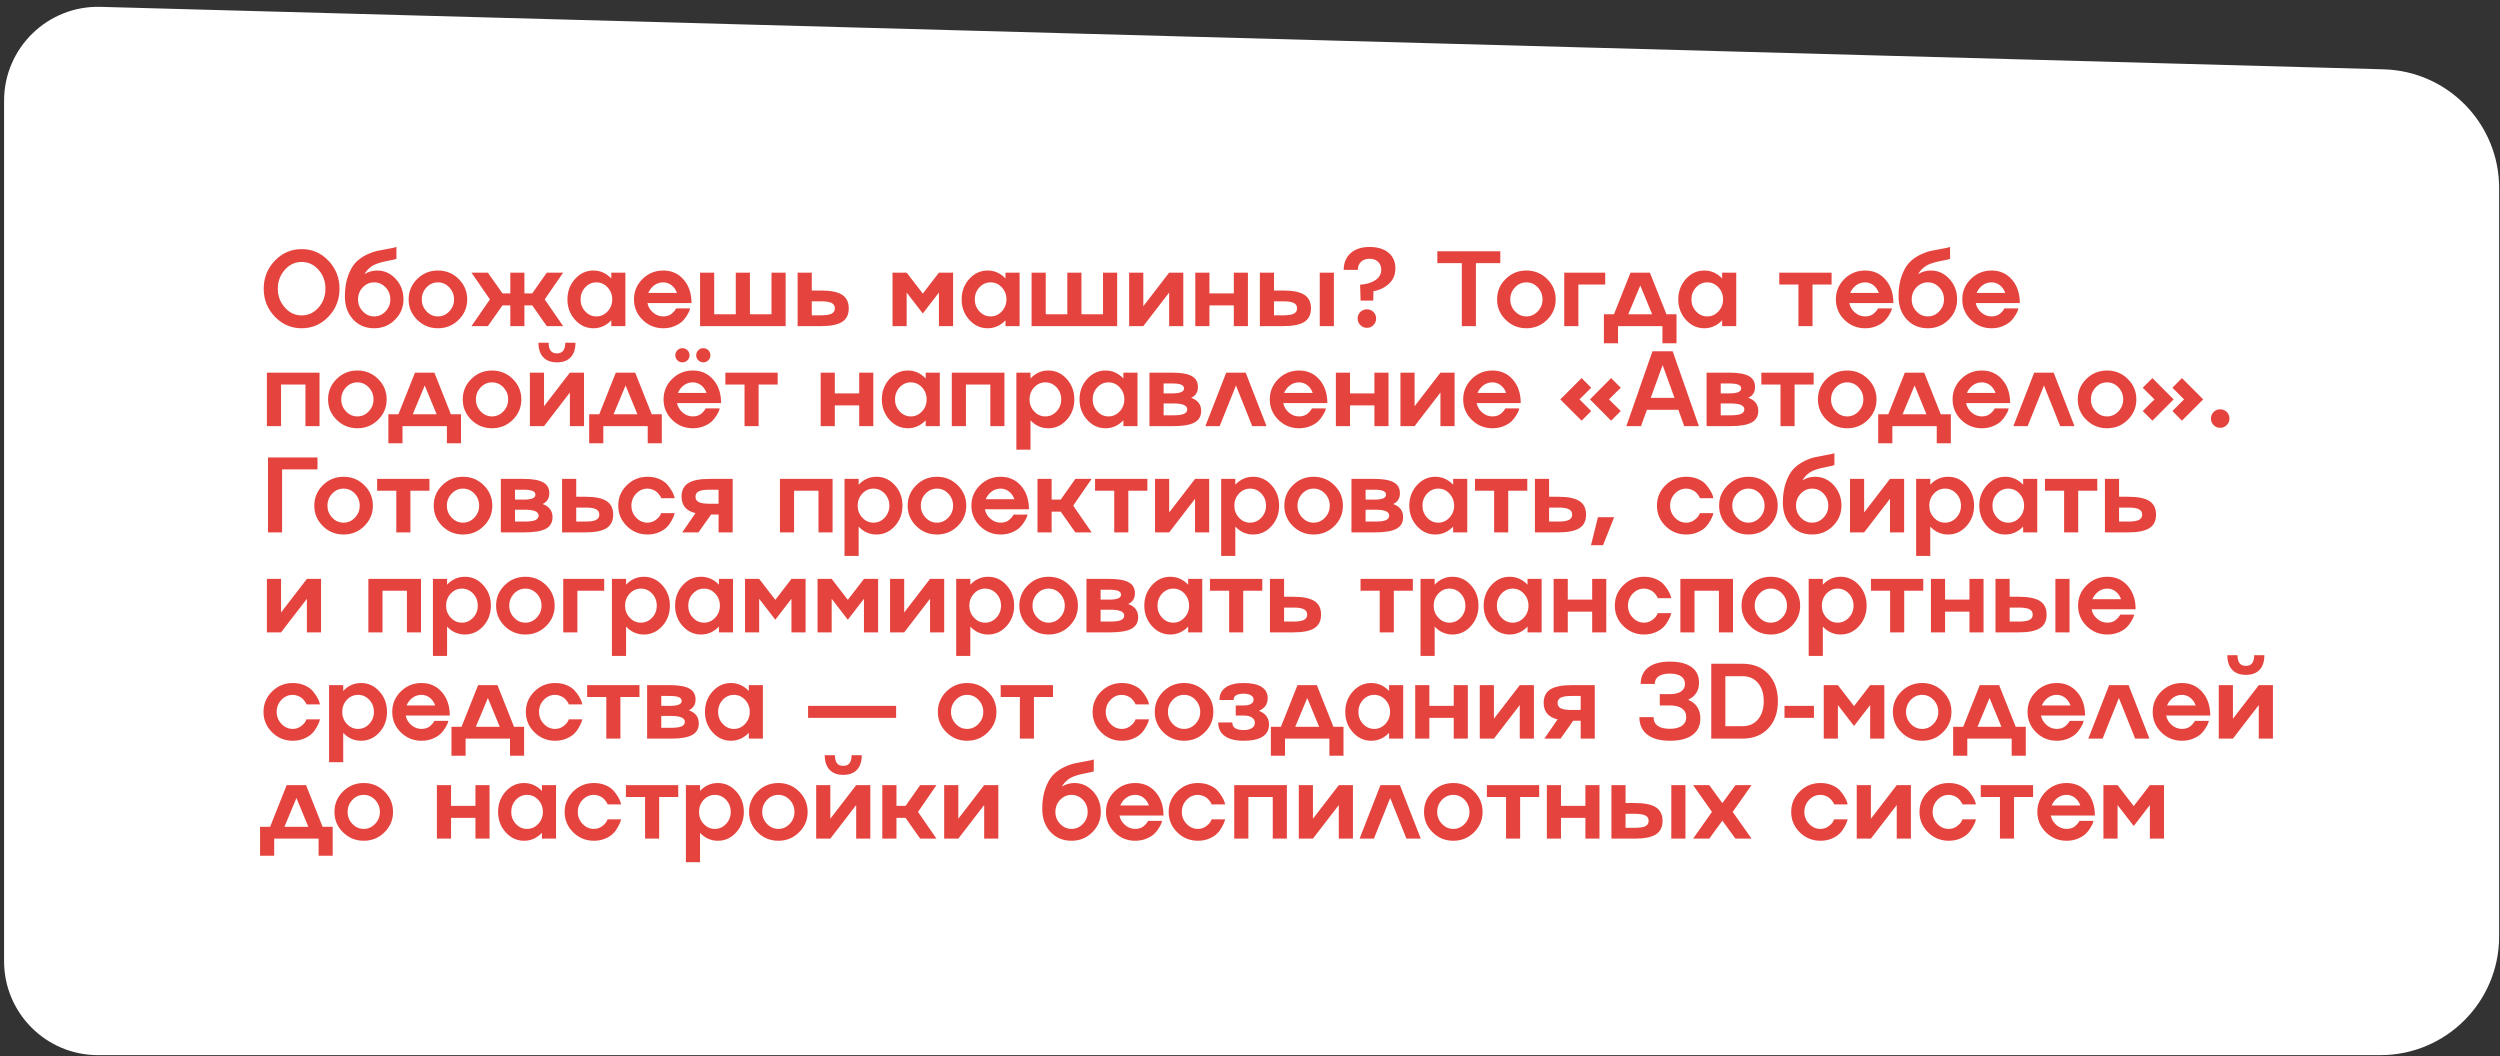 <?xml version="1.0" encoding="UTF-8"?> <svg xmlns="http://www.w3.org/2000/svg" width="400" height="169" viewBox="0 0 400 169" fill="none"><rect x="0" y="0" width="400" height="169" fill="#333333" stroke="none"/><path d="M399.861 30.084C399.861 19.793 391.668 11.372 381.38 11.091L16.093 1.097C7.634 0.865 0.652 7.659 0.652 16.121V153.793C0.652 162.093 7.381 168.822 15.682 168.822H380.861C391.354 168.822 399.861 160.316 399.861 149.822V30.084Z" fill="white"></path><path d="M43.974 41.711C45.16 40.475 46.591 39.856 48.268 39.856C49.944 39.856 51.373 40.475 52.554 41.711C53.735 42.959 54.325 44.452 54.325 46.189C54.325 47.933 53.735 49.425 52.554 50.667C51.373 51.904 49.944 52.522 48.268 52.522C46.591 52.522 45.16 51.904 43.974 50.667C42.787 49.431 42.194 47.938 42.194 46.189C42.194 44.446 42.787 42.953 43.974 41.711ZM45.578 49.205C46.319 50.046 47.215 50.467 48.268 50.467C49.321 50.467 50.217 50.049 50.958 49.214C51.699 48.389 52.069 47.381 52.069 46.189C52.069 44.997 51.699 43.986 50.958 43.157C50.212 42.327 49.315 41.912 48.268 41.912C47.215 41.912 46.319 42.329 45.578 43.165C44.826 44.006 44.45 45.014 44.45 46.189C44.45 47.364 44.826 48.37 45.578 49.205ZM60.345 43.282C61.504 43.282 62.498 43.733 63.328 44.635C64.147 45.538 64.556 46.627 64.556 47.902C64.556 49.178 64.099 50.266 63.186 51.169C62.278 52.071 61.172 52.522 59.869 52.522C58.488 52.522 57.363 52.049 56.494 51.102C55.619 50.161 55.182 48.93 55.182 47.409C55.182 46.184 55.346 45.109 55.675 44.184C56.004 43.26 56.396 42.552 56.853 42.062C57.315 41.566 57.881 41.148 58.549 40.809C59.24 40.469 59.847 40.246 60.37 40.14C60.76 40.062 61.345 39.951 62.125 39.806C62.738 39.7 63.172 39.603 63.428 39.514V41.419C63.211 41.497 62.902 41.572 62.501 41.644C62.245 41.689 61.869 41.767 61.373 41.878C61.067 41.945 60.696 42.056 60.262 42.212C59.415 42.53 58.766 43.081 58.315 43.867C58.922 43.477 59.599 43.282 60.345 43.282ZM58.048 49.815C58.555 50.356 59.162 50.626 59.869 50.626C60.577 50.626 61.184 50.356 61.691 49.815C62.197 49.286 62.451 48.648 62.451 47.902C62.451 47.145 62.197 46.501 61.691 45.972C61.178 45.443 60.571 45.178 59.869 45.178C59.167 45.178 58.56 45.443 58.048 45.972C57.541 46.501 57.288 47.145 57.288 47.902C57.288 48.648 57.541 49.286 58.048 49.815ZM65.38 47.902C65.38 46.627 65.836 45.538 66.75 44.635C67.663 43.733 68.769 43.282 70.067 43.282C71.37 43.282 72.476 43.733 73.383 44.635C74.297 45.538 74.754 46.627 74.754 47.902C74.754 49.178 74.297 50.266 73.383 51.169C72.476 52.071 71.37 52.522 70.067 52.522C68.769 52.522 67.663 52.071 66.75 51.169C65.836 50.266 65.38 49.178 65.38 47.902ZM68.245 49.815C68.752 50.356 69.359 50.626 70.067 50.626C70.774 50.626 71.381 50.356 71.888 49.815C72.395 49.286 72.648 48.648 72.648 47.902C72.648 47.161 72.395 46.521 71.888 45.98C71.381 45.446 70.774 45.178 70.067 45.178C69.359 45.178 68.752 45.446 68.245 45.98C67.739 46.521 67.485 47.161 67.485 47.902C67.485 48.648 67.739 49.286 68.245 49.815ZM87.483 43.624H90.106L87.157 47.902L90.106 52.18H87.483L85.16 48.863H83.907V52.18H81.651V48.863H80.398L78.058 52.18H75.435L78.384 47.902L75.435 43.624H78.058L80.398 46.941H81.651V43.624H83.907V46.941H85.16L87.483 43.624ZM97.806 44.552V43.624H100.061V52.18H97.806V51.252C96.993 52.099 96.04 52.522 94.948 52.522C93.801 52.522 92.821 52.071 92.007 51.169C91.194 50.261 90.788 49.172 90.788 47.902C90.788 46.632 91.194 45.543 92.007 44.635C92.821 43.733 93.801 43.282 94.948 43.282C96.04 43.282 96.993 43.705 97.806 44.552ZM93.637 49.824C94.132 50.358 94.728 50.626 95.424 50.626C96.121 50.626 96.717 50.358 97.213 49.824C97.708 49.294 97.956 48.654 97.956 47.902C97.956 47.156 97.708 46.512 97.213 45.972C96.717 45.443 96.121 45.178 95.424 45.178C94.728 45.178 94.132 45.443 93.637 45.972C93.141 46.512 92.893 47.156 92.893 47.902C92.893 48.654 93.141 49.294 93.637 49.824ZM106.123 50.626C106.675 50.626 107.132 50.475 107.494 50.175C107.767 49.941 107.973 49.707 108.112 49.473L108.179 49.339H110.418C110.39 49.428 110.356 49.545 110.318 49.69C110.273 49.835 110.142 50.088 109.925 50.45C109.702 50.829 109.449 51.152 109.165 51.419C108.864 51.703 108.449 51.957 107.92 52.18C107.379 52.408 106.781 52.522 106.123 52.522C104.826 52.522 103.72 52.071 102.807 51.169C101.893 50.266 101.436 49.178 101.436 47.902C101.436 46.627 101.893 45.538 102.807 44.635C103.72 43.733 104.826 43.282 106.123 43.282C107.455 43.282 108.541 43.766 109.382 44.736C110.223 45.699 110.643 46.95 110.643 48.487H103.592C103.714 49.099 104.018 49.609 104.503 50.016C104.976 50.422 105.516 50.626 106.123 50.626ZM106.123 45.178C105.589 45.178 105.107 45.334 104.678 45.646C104.255 45.964 103.937 46.373 103.726 46.874H108.312C108.14 46.373 107.856 45.964 107.46 45.646C107.054 45.334 106.608 45.178 106.123 45.178ZM123.439 50.283V43.624H125.703V52.18H112.01V43.624H114.274V50.283H117.725V43.624H119.989V50.283H123.439ZM129.885 46.482H131.373C132.91 46.482 134.032 46.71 134.74 47.167C135.447 47.623 135.801 48.348 135.801 49.339C135.801 50.331 135.447 51.052 134.74 51.503C134.032 51.954 132.91 52.18 131.373 52.18H127.621V43.624H129.885V46.482ZM129.885 50.45H131.373C132.147 50.45 132.707 50.364 133.052 50.191C133.403 50.013 133.578 49.729 133.578 49.339C133.578 48.938 133.403 48.651 133.052 48.478C132.707 48.3 132.147 48.211 131.373 48.211H129.885V50.45ZM147.649 46.975L150.23 43.624H152.495V52.18H150.23V46.807L147.649 50.158L145.067 46.807V52.18H142.803V43.624H145.067L147.649 46.975ZM160.879 44.552V43.624H163.135V52.18H160.879V51.252C160.066 52.099 159.114 52.522 158.022 52.522C156.874 52.522 155.894 52.071 155.081 51.169C154.268 50.261 153.861 49.172 153.861 47.902C153.861 46.632 154.268 45.543 155.081 44.635C155.894 43.733 156.874 43.282 158.022 43.282C159.114 43.282 160.066 43.705 160.879 44.552ZM156.71 49.824C157.206 50.358 157.802 50.626 158.498 50.626C159.194 50.626 159.79 50.358 160.286 49.824C160.782 49.294 161.03 48.654 161.03 47.902C161.03 47.156 160.782 46.512 160.286 45.972C159.79 45.443 159.194 45.178 158.498 45.178C157.802 45.178 157.206 45.443 156.71 45.972C156.214 46.512 155.967 47.156 155.967 47.902C155.967 48.654 156.214 49.294 156.71 49.824ZM176.482 50.283V43.624H178.746V52.18H165.053V43.624H167.317V50.283H170.768V43.624H173.032V50.283H176.482ZM182.929 48.996L187.064 43.624H189.328V52.18H187.064V46.807L182.929 52.18H180.664V43.624H182.929V48.996ZM197.412 46.941V43.624H199.668V52.18H197.412V48.863H193.51V52.18H191.246V43.624H193.51V46.941H197.412ZM211.16 52.18V43.624H213.425V52.18H211.16ZM203.842 46.482H205.329C206.866 46.482 207.988 46.71 208.696 47.167C209.403 47.623 209.757 48.348 209.757 49.339C209.757 50.331 209.403 51.052 208.696 51.503C207.988 51.954 206.866 52.18 205.329 52.18H201.578V43.624H203.842V46.482ZM203.842 50.45H205.329C206.103 50.45 206.663 50.364 207.008 50.191C207.359 50.013 207.534 49.729 207.534 49.339C207.534 48.938 207.359 48.651 207.008 48.478C206.663 48.3 206.103 48.211 205.329 48.211H203.842V50.45ZM217.657 49.916C217.952 49.632 218.303 49.489 218.71 49.489C219.122 49.489 219.47 49.632 219.754 49.916C220.038 50.211 220.18 50.559 220.18 50.96C220.18 51.372 220.038 51.723 219.754 52.013C219.475 52.308 219.127 52.455 218.71 52.455C218.297 52.455 217.946 52.308 217.657 52.013C217.367 51.723 217.222 51.372 217.222 50.96C217.222 50.553 217.367 50.205 217.657 49.916ZM216.111 40.5C216.852 39.842 217.86 39.514 219.136 39.514C220.406 39.514 221.414 39.82 222.16 40.433C222.895 41.045 223.263 41.881 223.263 42.939C223.263 44.103 222.801 45.022 221.876 45.696C221.341 46.108 220.695 46.398 219.938 46.565L219.754 46.599L219.72 48.094H217.699L217.615 45.554C217.743 45.554 217.966 45.529 218.283 45.479C218.768 45.401 219.23 45.256 219.67 45.045C219.949 44.905 220.174 44.761 220.347 44.61C220.525 44.454 220.679 44.257 220.807 44.017C220.935 43.761 220.999 43.482 220.999 43.181C220.999 42.636 220.829 42.204 220.489 41.887C220.155 41.563 219.704 41.402 219.136 41.402C218.562 41.402 218.105 41.563 217.765 41.887C217.426 42.204 217.256 42.636 217.256 43.181H214.992C214.992 42.056 215.365 41.163 216.111 40.5ZM236.147 52.18H233.891V42.104H229.973V40.199H240.049V42.104H236.147V52.18ZM239.535 47.902C239.535 46.627 239.992 45.538 240.906 44.635C241.819 43.733 242.925 43.282 244.223 43.282C245.526 43.282 246.631 43.733 247.539 44.635C248.453 45.538 248.91 46.627 248.91 47.902C248.91 49.178 248.453 50.266 247.539 51.169C246.631 52.071 245.526 52.522 244.223 52.522C242.925 52.522 241.819 52.071 240.906 51.169C239.992 50.266 239.535 49.178 239.535 47.902ZM242.401 49.815C242.908 50.356 243.515 50.626 244.223 50.626C244.93 50.626 245.537 50.356 246.044 49.815C246.551 49.286 246.804 48.648 246.804 47.902C246.804 47.161 246.551 46.521 246.044 45.98C245.537 45.446 244.93 45.178 244.223 45.178C243.515 45.178 242.908 45.446 242.401 45.98C241.894 46.521 241.641 47.161 241.641 47.902C241.641 48.648 241.894 49.286 242.401 49.815ZM250.276 52.18V43.624H256.835V45.521H252.54V52.18H250.276ZM263.983 43.624L266.631 50.283H268.244V54.92H265.988V52.18H258.886V54.92H256.622V50.283H258.235L260.883 43.624H263.983ZM262.445 45.68L260.524 50.283H264.342L262.445 45.68ZM275.542 44.552V43.624H277.798V52.18H275.542V51.252C274.729 52.099 273.776 52.522 272.685 52.522C271.537 52.522 270.557 52.071 269.744 51.169C268.931 50.261 268.524 49.172 268.524 47.902C268.524 46.632 268.931 45.543 269.744 44.635C270.557 43.733 271.537 43.282 272.685 43.282C273.776 43.282 274.729 43.705 275.542 44.552ZM271.373 49.824C271.869 50.358 272.465 50.626 273.161 50.626C273.857 50.626 274.453 50.358 274.949 49.824C275.445 49.294 275.692 48.654 275.692 47.902C275.692 47.156 275.445 46.512 274.949 45.972C274.453 45.443 273.857 45.178 273.161 45.178C272.465 45.178 271.869 45.443 271.373 45.972C270.877 46.512 270.629 47.156 270.629 47.902C270.629 48.654 270.877 49.294 271.373 49.824ZM290.005 52.18H287.749V45.521H284.683V43.624H293.055V45.521H290.005V52.18ZM298.423 50.626C298.975 50.626 299.431 50.475 299.793 50.175C300.066 49.941 300.272 49.707 300.412 49.473L300.479 49.339H302.718C302.69 49.428 302.656 49.545 302.617 49.69C302.573 49.835 302.442 50.088 302.225 50.45C302.002 50.829 301.748 51.152 301.464 51.419C301.164 51.703 300.749 51.957 300.22 52.18C299.679 52.408 299.08 52.522 298.423 52.522C297.125 52.522 296.02 52.071 295.106 51.169C294.193 50.266 293.736 49.178 293.736 47.902C293.736 46.627 294.193 45.538 295.106 44.635C296.02 43.733 297.125 43.282 298.423 43.282C299.754 43.282 300.841 43.766 301.682 44.736C302.523 45.699 302.943 46.95 302.943 48.487H295.892C296.014 49.099 296.318 49.609 296.802 50.016C297.276 50.422 297.816 50.626 298.423 50.626ZM298.423 45.178C297.889 45.178 297.407 45.334 296.978 45.646C296.555 45.964 296.237 46.373 296.025 46.874H300.612C300.44 46.373 300.155 45.964 299.76 45.646C299.353 45.334 298.908 45.178 298.423 45.178ZM308.93 43.282C310.088 43.282 311.083 43.733 311.913 44.635C312.731 45.538 313.141 46.627 313.141 47.902C313.141 49.178 312.684 50.266 311.771 51.169C310.863 52.071 309.757 52.522 308.454 52.522C307.072 52.522 305.947 52.049 305.078 51.102C304.204 50.161 303.767 48.93 303.767 47.409C303.767 46.184 303.931 45.109 304.26 44.184C304.588 43.26 304.981 42.552 305.438 42.062C305.9 41.566 306.465 41.148 307.134 40.809C307.824 40.469 308.431 40.246 308.955 40.14C309.345 40.062 309.93 39.951 310.709 39.806C311.322 39.7 311.757 39.603 312.013 39.514V41.419C311.796 41.497 311.486 41.572 311.085 41.644C310.829 41.689 310.453 41.767 309.958 41.878C309.651 41.945 309.281 42.056 308.846 42.212C308 42.53 307.351 43.081 306.9 43.867C307.507 43.477 308.184 43.282 308.93 43.282ZM306.632 49.815C307.139 50.356 307.746 50.626 308.454 50.626C309.161 50.626 309.768 50.356 310.275 49.815C310.782 49.286 311.035 48.648 311.035 47.902C311.035 47.145 310.782 46.501 310.275 45.972C309.763 45.443 309.155 45.178 308.454 45.178C307.752 45.178 307.145 45.443 306.632 45.972C306.125 46.501 305.872 47.145 305.872 47.902C305.872 48.648 306.125 49.286 306.632 49.815ZM318.651 50.626C319.203 50.626 319.659 50.475 320.021 50.175C320.294 49.941 320.5 49.707 320.64 49.473L320.706 49.339H322.946C322.918 49.428 322.884 49.545 322.845 49.69C322.801 49.835 322.67 50.088 322.453 50.45C322.23 50.829 321.976 51.152 321.692 51.419C321.392 51.703 320.977 51.957 320.448 52.18C319.907 52.408 319.308 52.522 318.651 52.522C317.353 52.522 316.248 52.071 315.334 51.169C314.421 50.266 313.964 49.178 313.964 47.902C313.964 46.627 314.421 45.538 315.334 44.635C316.248 43.733 317.353 43.282 318.651 43.282C319.982 43.282 321.069 43.766 321.91 44.736C322.751 45.699 323.171 46.95 323.171 48.487H316.12C316.242 49.099 316.546 49.609 317.03 50.016C317.504 50.422 318.044 50.626 318.651 50.626ZM318.651 45.178C318.117 45.178 317.635 45.334 317.206 45.646C316.783 45.964 316.465 46.373 316.253 46.874H320.84C320.668 46.373 320.383 45.964 319.988 45.646C319.581 45.334 319.136 45.178 318.651 45.178ZM42.704 68.18V59.624H51.125V68.18H48.87V61.521H44.968V68.18H42.704ZM52.492 63.902C52.492 62.627 52.949 61.538 53.862 60.635C54.776 59.733 55.881 59.282 57.179 59.282C58.482 59.282 59.588 59.733 60.496 60.635C61.409 61.538 61.866 62.627 61.866 63.902C61.866 65.177 61.409 66.266 60.496 67.169C59.588 68.071 58.482 68.522 57.179 68.522C55.881 68.522 54.776 68.071 53.862 67.169C52.949 66.266 52.492 65.177 52.492 63.902ZM55.358 65.815C55.864 66.356 56.471 66.626 57.179 66.626C57.886 66.626 58.493 66.356 59 65.815C59.507 65.286 59.761 64.648 59.761 63.902C59.761 63.161 59.507 62.521 59 61.98C58.493 61.446 57.886 61.178 57.179 61.178C56.471 61.178 55.864 61.446 55.358 61.98C54.851 62.521 54.597 63.161 54.597 63.902C54.597 64.648 54.851 65.286 55.358 65.815ZM69.499 59.624L72.147 66.283H73.76V70.92H71.504V68.18H64.402V70.92H62.138V66.283H63.75L66.399 59.624H69.499ZM67.961 61.68L66.04 66.283H69.858L67.961 61.68ZM74.04 63.902C74.04 62.627 74.497 61.538 75.41 60.635C76.323 59.733 77.429 59.282 78.727 59.282C80.03 59.282 81.136 59.733 82.044 60.635C82.957 61.538 83.414 62.627 83.414 63.902C83.414 65.177 82.957 66.266 82.044 67.169C81.136 68.071 80.03 68.522 78.727 68.522C77.429 68.522 76.323 68.071 75.41 67.169C74.497 66.266 74.04 65.177 74.04 63.902ZM76.906 65.815C77.412 66.356 78.02 66.626 78.727 66.626C79.434 66.626 80.041 66.356 80.548 65.815C81.055 65.286 81.309 64.648 81.309 63.902C81.309 63.161 81.055 62.521 80.548 61.98C80.041 61.446 79.434 61.178 78.727 61.178C78.02 61.178 77.412 61.446 76.906 61.98C76.399 62.521 76.145 63.161 76.145 63.902C76.145 64.648 76.399 65.286 76.906 65.815ZM87.045 64.996L91.18 59.624H93.444V68.18H91.18V62.807L87.045 68.18H84.781V59.624H87.045V64.996ZM91.306 57.168C90.799 57.708 90.069 57.978 89.117 57.978C88.164 57.978 87.434 57.708 86.928 57.168C86.41 56.622 86.151 55.845 86.151 54.837H87.78C87.78 55.411 87.891 55.84 88.114 56.124C88.337 56.408 88.671 56.547 89.117 56.541C90.002 56.541 90.445 55.973 90.445 54.837H92.074C92.074 55.845 91.818 56.622 91.306 57.168ZM101.628 59.624L104.277 66.283H105.889V70.92H103.634V68.18H96.532V70.92H94.268V66.283H95.88L98.529 59.624H101.628ZM100.091 61.68L98.17 66.283H101.988L100.091 61.68ZM112.536 57.978C112.219 57.978 111.949 57.867 111.726 57.644C111.503 57.427 111.392 57.163 111.392 56.851C111.392 56.533 111.503 56.263 111.726 56.04C111.943 55.817 112.213 55.706 112.536 55.706C112.843 55.706 113.107 55.817 113.33 56.04C113.553 56.263 113.664 56.533 113.664 56.851C113.664 57.157 113.553 57.422 113.33 57.644C113.107 57.867 112.843 57.978 112.536 57.978ZM109.178 57.978C108.871 57.978 108.607 57.867 108.384 57.644C108.161 57.427 108.05 57.163 108.05 56.851C108.05 56.533 108.161 56.263 108.384 56.04C108.607 55.817 108.871 55.706 109.178 55.706C109.501 55.706 109.774 55.817 109.996 56.04C110.219 56.263 110.331 56.533 110.331 56.851C110.331 57.157 110.219 57.422 109.996 57.644C109.774 57.867 109.501 57.978 109.178 57.978ZM110.857 66.626C111.408 66.626 111.865 66.475 112.227 66.174C112.5 65.941 112.706 65.707 112.845 65.473L112.912 65.339H115.151C115.123 65.428 115.09 65.545 115.051 65.69C115.006 65.835 114.876 66.088 114.658 66.45C114.436 66.829 114.182 67.152 113.898 67.419C113.597 67.704 113.182 67.957 112.653 68.18C112.113 68.408 111.514 68.522 110.857 68.522C109.559 68.522 108.453 68.071 107.54 67.169C106.627 66.266 106.17 65.177 106.17 63.902C106.17 62.627 106.627 61.538 107.54 60.635C108.453 59.733 109.559 59.282 110.857 59.282C112.188 59.282 113.274 59.766 114.115 60.736C114.956 61.699 115.377 62.95 115.377 64.487H108.325C108.448 65.1 108.751 65.609 109.236 66.016C109.709 66.422 110.25 66.626 110.857 66.626ZM110.857 61.178C110.322 61.178 109.84 61.334 109.412 61.646C108.988 61.964 108.671 62.373 108.459 62.874H113.046C112.873 62.373 112.589 61.964 112.194 61.646C111.787 61.334 111.341 61.178 110.857 61.178ZM121.38 68.18H119.124V61.521H116.058V59.624H124.43V61.521H121.38V68.18ZM137.473 62.941V59.624H139.728V68.18H137.473V64.863H133.571V68.18H131.307V59.624H133.571V62.941H137.473ZM148.113 60.552V59.624H150.369V68.18H148.113V67.252C147.3 68.099 146.347 68.522 145.256 68.522C144.108 68.522 143.128 68.071 142.315 67.169C141.502 66.261 141.095 65.172 141.095 63.902C141.095 62.632 141.502 61.543 142.315 60.635C143.128 59.733 144.108 59.282 145.256 59.282C146.347 59.282 147.3 59.705 148.113 60.552ZM143.944 65.824C144.44 66.358 145.036 66.626 145.732 66.626C146.428 66.626 147.024 66.358 147.52 65.824C148.016 65.294 148.263 64.654 148.263 63.902C148.263 63.156 148.016 62.512 147.52 61.972C147.024 61.443 146.428 61.178 145.732 61.178C145.036 61.178 144.44 61.443 143.944 61.972C143.448 62.512 143.2 63.156 143.2 63.902C143.2 64.654 143.448 65.294 143.944 65.824ZM152.287 68.18V59.624H160.708V68.18H158.453V61.521H154.551V68.18H152.287ZM167.739 59.282C168.887 59.282 169.867 59.733 170.68 60.635C171.488 61.532 171.892 62.621 171.892 63.902C171.892 65.183 171.488 66.272 170.68 67.169C169.867 68.071 168.887 68.522 167.739 68.522C166.62 68.522 165.668 68.099 164.882 67.252V71.948H162.618V59.624H164.882V60.552C165.668 59.705 166.62 59.282 167.739 59.282ZM165.467 65.824C165.957 66.358 166.553 66.626 167.255 66.626C167.951 66.626 168.55 66.358 169.051 65.824C169.547 65.294 169.795 64.654 169.795 63.902C169.795 63.156 169.547 62.512 169.051 61.972C168.55 61.443 167.951 61.178 167.255 61.178C166.559 61.178 165.963 61.443 165.467 61.972C164.971 62.512 164.723 63.156 164.723 63.902C164.723 64.654 164.971 65.294 165.467 65.824ZM179.742 60.552V59.624H181.998V68.18H179.742V67.252C178.928 68.099 177.976 68.522 176.884 68.522C175.737 68.522 174.757 68.071 173.943 67.169C173.13 66.261 172.724 65.172 172.724 63.902C172.724 62.632 173.13 61.543 173.943 60.635C174.757 59.733 175.737 59.282 176.884 59.282C177.976 59.282 178.928 59.705 179.742 60.552ZM175.573 65.824C176.068 66.358 176.664 66.626 177.361 66.626C178.057 66.626 178.653 66.358 179.149 65.824C179.644 65.294 179.892 64.654 179.892 63.902C179.892 63.156 179.644 62.512 179.149 61.972C178.653 61.443 178.057 61.178 177.361 61.178C176.664 61.178 176.068 61.443 175.573 61.972C175.077 62.512 174.829 63.156 174.829 63.902C174.829 64.654 175.077 65.294 175.573 65.824ZM190.591 63.643C191.644 64.016 192.176 64.712 192.187 65.732C192.187 66.59 191.833 67.21 191.126 67.595C190.418 67.985 189.282 68.18 187.717 68.18H183.915V59.624H187.55C188.987 59.624 190.031 59.808 190.683 60.176C191.34 60.538 191.669 61.117 191.669 61.914C191.669 62.738 191.309 63.314 190.591 63.643ZM187.55 61.354H186.18V62.941H187.55C188.814 62.941 189.446 62.679 189.446 62.156C189.446 61.872 189.293 61.669 188.987 61.546C188.686 61.418 188.207 61.354 187.55 61.354ZM186.18 66.45H187.717C188.502 66.45 189.07 66.375 189.421 66.225C189.778 66.069 189.956 65.824 189.956 65.489C189.956 64.86 189.21 64.548 187.717 64.554H186.18V66.45ZM196.193 59.624H199.31L202.643 68.18H200.354L197.756 61.68L195.149 68.18H192.86L196.193 59.624ZM207.853 66.626C208.404 66.626 208.861 66.475 209.223 66.174C209.496 65.941 209.702 65.707 209.841 65.473L209.908 65.339H212.147C212.12 65.428 212.086 65.545 212.047 65.69C212.003 65.835 211.872 66.088 211.654 66.45C211.432 66.829 211.178 67.152 210.894 67.419C210.593 67.704 210.178 67.957 209.649 68.18C209.109 68.408 208.51 68.522 207.853 68.522C206.555 68.522 205.45 68.071 204.536 67.169C203.623 66.266 203.166 65.177 203.166 63.902C203.166 62.627 203.623 61.538 204.536 60.635C205.45 59.733 206.555 59.282 207.853 59.282C209.184 59.282 210.27 59.766 211.111 60.736C211.952 61.699 212.373 62.95 212.373 64.487H205.321C205.444 65.1 205.748 65.609 206.232 66.016C206.706 66.422 207.246 66.626 207.853 66.626ZM207.853 61.178C207.318 61.178 206.836 61.334 206.408 61.646C205.984 61.964 205.667 62.373 205.455 62.874H210.042C209.869 62.373 209.585 61.964 209.19 61.646C208.783 61.334 208.338 61.178 207.853 61.178ZM219.905 62.941V59.624H222.161V68.18H219.905V64.863H216.004V68.18H213.739V59.624H216.004V62.941H219.905ZM226.335 64.996L230.47 59.624H232.735V68.18H230.47V62.807L226.335 68.18H224.071V59.624H226.335V64.996ZM238.797 66.626C239.348 66.626 239.805 66.475 240.167 66.174C240.44 65.941 240.646 65.707 240.785 65.473L240.852 65.339H243.091C243.063 65.428 243.03 65.545 242.991 65.69C242.946 65.835 242.815 66.088 242.598 66.45C242.375 66.829 242.122 67.152 241.838 67.419C241.537 67.704 241.122 67.957 240.593 68.18C240.053 68.408 239.454 68.522 238.797 68.522C237.499 68.522 236.393 68.071 235.48 67.169C234.566 66.266 234.11 65.177 234.11 63.902C234.11 62.627 234.566 61.538 235.48 60.635C236.393 59.733 237.499 59.282 238.797 59.282C240.128 59.282 241.214 59.766 242.055 60.736C242.896 61.699 243.317 62.95 243.317 64.487H236.265C236.388 65.1 236.691 65.609 237.176 66.016C237.649 66.422 238.189 66.626 238.797 66.626ZM238.797 61.178C238.262 61.178 237.78 61.334 237.351 61.646C236.928 61.964 236.61 62.373 236.399 62.874H240.986C240.813 62.373 240.529 61.964 240.133 61.646C239.727 61.334 239.281 61.178 238.797 61.178ZM253.059 60.493L254.597 62.039L252.717 63.902L254.597 65.765L253.059 67.311L249.65 63.902L253.059 60.493ZM259.325 62.039L257.437 63.902L259.325 65.765L257.78 67.311L254.396 63.902L257.78 60.493L259.325 62.039ZM271.82 68.18H269.473L268.537 65.565H263.507L262.563 68.18H260.216L264.393 56.199H267.626L271.82 68.18ZM267.919 63.66L266.022 58.413L264.117 63.66H267.919ZM279.729 63.643C280.782 64.016 281.313 64.712 281.325 65.732C281.325 66.59 280.971 67.21 280.264 67.595C279.556 67.985 278.42 68.18 276.855 68.18H273.053V59.624H276.688C278.125 59.624 279.169 59.808 279.821 60.176C280.478 60.538 280.807 61.117 280.807 61.914C280.807 62.738 280.447 63.314 279.729 63.643ZM276.688 61.354H275.317V62.941H276.688C277.952 62.941 278.584 62.679 278.584 62.156C278.584 61.872 278.431 61.669 278.125 61.546C277.824 61.418 277.345 61.354 276.688 61.354ZM275.317 66.45H276.855C277.64 66.45 278.208 66.375 278.559 66.225C278.916 66.069 279.094 65.824 279.094 65.489C279.094 64.86 278.347 64.548 276.855 64.554H275.317V66.45ZM287.136 68.18H284.88V61.521H281.814V59.624H290.185V61.521H287.136V68.18ZM290.867 63.902C290.867 62.627 291.324 61.538 292.237 60.635C293.15 59.733 294.256 59.282 295.554 59.282C296.857 59.282 297.963 59.733 298.871 60.635C299.784 61.538 300.241 62.627 300.241 63.902C300.241 65.177 299.784 66.266 298.871 67.169C297.963 68.071 296.857 68.522 295.554 68.522C294.256 68.522 293.15 68.071 292.237 67.169C291.324 66.266 290.867 65.177 290.867 63.902ZM293.732 65.815C294.239 66.356 294.846 66.626 295.554 66.626C296.261 66.626 296.868 66.356 297.375 65.815C297.882 65.286 298.135 64.648 298.135 63.902C298.135 63.161 297.882 62.521 297.375 61.98C296.868 61.446 296.261 61.178 295.554 61.178C294.846 61.178 294.239 61.446 293.732 61.98C293.226 62.521 292.972 63.161 292.972 63.902C292.972 64.648 293.226 65.286 293.732 65.815ZM307.874 59.624L310.522 66.283H312.134V70.92H309.879V68.18H302.777V70.92H300.513V66.283H302.125L304.774 59.624H307.874ZM306.336 61.68L304.415 66.283H308.233L306.336 61.68ZM317.102 66.626C317.653 66.626 318.11 66.475 318.472 66.174C318.745 65.941 318.951 65.707 319.09 65.473L319.157 65.339H321.396C321.368 65.428 321.335 65.545 321.296 65.69C321.251 65.835 321.121 66.088 320.903 66.45C320.681 66.829 320.427 67.152 320.143 67.419C319.842 67.704 319.427 67.957 318.898 68.18C318.358 68.408 317.759 68.522 317.102 68.522C315.804 68.522 314.698 68.071 313.785 67.169C312.872 66.266 312.415 65.177 312.415 63.902C312.415 62.627 312.872 61.538 313.785 60.635C314.698 59.733 315.804 59.282 317.102 59.282C318.433 59.282 319.519 59.766 320.36 60.736C321.201 61.699 321.622 62.95 321.622 64.487H314.57C314.693 65.1 314.996 65.609 315.481 66.016C315.955 66.422 316.495 66.626 317.102 66.626ZM317.102 61.178C316.567 61.178 316.085 61.334 315.657 61.646C315.233 61.964 314.916 62.373 314.704 62.874H319.291C319.118 62.373 318.834 61.964 318.439 61.646C318.032 61.334 317.586 61.178 317.102 61.178ZM325.47 59.624H328.586L331.92 68.18H329.63L327.032 61.68L324.425 68.18H322.136L325.47 59.624ZM332.442 63.902C332.442 62.627 332.899 61.538 333.813 60.635C334.726 59.733 335.832 59.282 337.129 59.282C338.433 59.282 339.538 59.733 340.446 60.635C341.36 61.538 341.816 62.627 341.816 63.902C341.816 65.177 341.36 66.266 340.446 67.169C339.538 68.071 338.433 68.522 337.129 68.522C335.832 68.522 334.726 68.071 333.813 67.169C332.899 66.266 332.442 65.177 332.442 63.902ZM335.308 65.815C335.815 66.356 336.422 66.626 337.129 66.626C337.837 66.626 338.444 66.356 338.951 65.815C339.458 65.286 339.711 64.648 339.711 63.902C339.711 63.161 339.458 62.521 338.951 61.98C338.444 61.446 337.837 61.178 337.129 61.178C336.422 61.178 335.815 61.446 335.308 61.98C334.801 62.521 334.548 63.161 334.548 63.902C334.548 64.648 334.801 65.286 335.308 65.815ZM347.586 62.039L349.107 60.493L352.515 63.902L349.107 67.311L347.586 65.765L349.449 63.902L347.586 62.039ZM342.84 62.039L344.386 60.493L347.786 63.902L344.386 67.311L342.84 65.765L344.712 63.902L342.84 62.039ZM354.183 65.915C354.467 65.632 354.815 65.489 355.227 65.489C355.639 65.489 355.99 65.632 356.28 65.915C356.569 66.205 356.714 66.553 356.714 66.96C356.714 67.372 356.569 67.723 356.28 68.013C355.99 68.308 355.639 68.455 355.227 68.455C354.809 68.455 354.461 68.308 354.183 68.013C353.893 67.723 353.748 67.372 353.748 66.96C353.748 66.553 353.893 66.205 354.183 65.915ZM42.879 85.18V73.199H50.8V75.104H45.135V85.18H42.879ZM50.286 80.902C50.286 79.626 50.743 78.538 51.656 77.635C52.57 76.733 53.675 76.282 54.973 76.282C56.276 76.282 57.382 76.733 58.29 77.635C59.203 78.538 59.66 79.626 59.66 80.902C59.66 82.177 59.203 83.266 58.29 84.169C57.382 85.071 56.276 85.522 54.973 85.522C53.675 85.522 52.57 85.071 51.656 84.169C50.743 83.266 50.286 82.177 50.286 80.902ZM53.152 82.815C53.659 83.356 54.266 83.626 54.973 83.626C55.681 83.626 56.288 83.356 56.794 82.815C57.301 82.286 57.555 81.648 57.555 80.902C57.555 80.161 57.301 79.521 56.794 78.98C56.288 78.446 55.681 78.178 54.973 78.178C54.266 78.178 53.659 78.446 53.152 78.98C52.645 79.521 52.392 80.161 52.392 80.902C52.392 81.648 52.645 82.286 53.152 82.815ZM65.664 85.18H63.408V78.521H60.342V76.624H68.713V78.521H65.664V85.18ZM69.395 80.902C69.395 79.626 69.851 78.538 70.765 77.635C71.678 76.733 72.784 76.282 74.082 76.282C75.385 76.282 76.491 76.733 77.398 77.635C78.312 78.538 78.769 79.626 78.769 80.902C78.769 82.177 78.312 83.266 77.398 84.169C76.491 85.071 75.385 85.522 74.082 85.522C72.784 85.522 71.678 85.071 70.765 84.169C69.851 83.266 69.395 82.177 69.395 80.902ZM72.26 82.815C72.767 83.356 73.374 83.626 74.082 83.626C74.789 83.626 75.396 83.356 75.903 82.815C76.41 82.286 76.663 81.648 76.663 80.902C76.663 80.161 76.41 79.521 75.903 78.98C75.396 78.446 74.789 78.178 74.082 78.178C73.374 78.178 72.767 78.446 72.26 78.98C71.753 79.521 71.5 80.161 71.5 80.902C71.5 81.648 71.753 82.286 72.26 82.815ZM86.811 80.643C87.863 81.016 88.395 81.712 88.406 82.732C88.406 83.59 88.053 84.21 87.345 84.595C86.638 84.985 85.502 85.18 83.937 85.18H80.135V76.624H83.77C85.207 76.624 86.251 76.808 86.903 77.176C87.56 77.538 87.888 78.117 87.888 78.914C87.888 79.738 87.529 80.314 86.811 80.643ZM83.77 78.354H82.399V79.941H83.77C85.034 79.941 85.666 79.679 85.666 79.156C85.666 78.872 85.513 78.668 85.207 78.546C84.906 78.418 84.427 78.354 83.77 78.354ZM82.399 83.45H83.937C84.722 83.45 85.29 83.375 85.641 83.225C85.998 83.069 86.176 82.824 86.176 82.489C86.176 81.86 85.429 81.548 83.937 81.554H82.399V83.45ZM92.196 79.482H93.683C95.22 79.482 96.343 79.71 97.05 80.167C97.757 80.624 98.111 81.348 98.111 82.339C98.111 83.331 97.757 84.052 97.05 84.503C96.343 84.954 95.22 85.18 93.683 85.18H89.932V76.624H92.196V79.482ZM92.196 83.45H93.683C94.457 83.45 95.017 83.364 95.362 83.191C95.713 83.013 95.889 82.729 95.889 82.339C95.889 81.938 95.713 81.651 95.362 81.478C95.017 81.3 94.457 81.211 93.683 81.211H92.196V83.45ZM103.605 83.626C104.067 83.626 104.485 83.495 104.858 83.233C105.22 82.971 105.471 82.718 105.61 82.473L105.794 82.097H107.949C107.944 82.114 107.935 82.144 107.924 82.189C107.913 82.233 107.899 82.281 107.883 82.331C107.871 82.375 107.86 82.42 107.849 82.464C107.816 82.593 107.688 82.865 107.465 83.283C107.253 83.684 107.003 84.032 106.713 84.328C106.418 84.639 106 84.915 105.46 85.155C104.903 85.4 104.284 85.522 103.605 85.522C102.307 85.522 101.202 85.071 100.288 84.169C99.375 83.266 98.918 82.177 98.918 80.902C98.918 79.626 99.375 78.538 100.288 77.635C101.202 76.733 102.307 76.282 103.605 76.282C104.29 76.282 104.908 76.399 105.46 76.633C106.011 76.872 106.432 77.156 106.721 77.485C107.011 77.814 107.256 78.148 107.456 78.487C107.663 78.827 107.799 79.12 107.866 79.365L107.949 79.707H105.794C105.76 79.574 105.66 79.395 105.493 79.173C105.376 79.011 105.234 78.855 105.067 78.705C104.9 78.56 104.683 78.437 104.415 78.337C104.154 78.231 103.883 78.178 103.605 78.178C102.898 78.178 102.29 78.446 101.784 78.98C101.277 79.521 101.023 80.161 101.023 80.902C101.023 81.648 101.277 82.286 101.784 82.815C102.29 83.356 102.898 83.626 103.605 83.626ZM113.485 76.624H117.228V85.18H114.972V82.322H113.777L111.756 85.18H109.157L111.279 82.097C109.803 81.757 109.06 80.88 109.049 79.465C109.049 78.479 109.402 77.761 110.11 77.309C110.823 76.853 111.948 76.624 113.485 76.624ZM113.485 80.593H114.972V78.354H113.485C112.711 78.354 112.148 78.443 111.797 78.621C111.452 78.794 111.279 79.075 111.279 79.465C111.279 79.866 111.452 80.156 111.797 80.334C112.148 80.507 112.711 80.593 113.485 80.593ZM124.79 85.18V76.624H133.212V85.18H130.956V78.521H127.054V85.18H124.79ZM140.243 76.282C141.39 76.282 142.37 76.733 143.184 77.635C143.991 78.532 144.395 79.621 144.395 80.902C144.395 82.183 143.991 83.272 143.184 84.169C142.37 85.071 141.39 85.522 140.243 85.522C139.123 85.522 138.171 85.099 137.385 84.252V88.948H135.121V76.624H137.385V77.552C138.171 76.705 139.123 76.282 140.243 76.282ZM137.97 82.824C138.46 83.358 139.056 83.626 139.758 83.626C140.454 83.626 141.053 83.358 141.554 82.824C142.05 82.294 142.298 81.654 142.298 80.902C142.298 80.156 142.05 79.512 141.554 78.972C141.053 78.443 140.454 78.178 139.758 78.178C139.062 78.178 138.466 78.443 137.97 78.972C137.475 79.512 137.227 80.156 137.227 80.902C137.227 81.654 137.475 82.294 137.97 82.824ZM145.227 80.902C145.227 79.626 145.684 78.538 146.597 77.635C147.511 76.733 148.616 76.282 149.914 76.282C151.217 76.282 152.323 76.733 153.231 77.635C154.144 78.538 154.601 79.626 154.601 80.902C154.601 82.177 154.144 83.266 153.231 84.169C152.323 85.071 151.217 85.522 149.914 85.522C148.616 85.522 147.511 85.071 146.597 84.169C145.684 83.266 145.227 82.177 145.227 80.902ZM148.093 82.815C148.6 83.356 149.207 83.626 149.914 83.626C150.621 83.626 151.228 83.356 151.735 82.815C152.242 82.286 152.496 81.648 152.496 80.902C152.496 80.161 152.242 79.521 151.735 78.98C151.228 78.446 150.621 78.178 149.914 78.178C149.207 78.178 148.6 78.446 148.093 78.98C147.586 79.521 147.332 80.161 147.332 80.902C147.332 81.648 147.586 82.286 148.093 82.815ZM160.112 83.626C160.663 83.626 161.12 83.475 161.482 83.174C161.755 82.941 161.961 82.707 162.1 82.473L162.167 82.339H164.406C164.378 82.428 164.345 82.545 164.306 82.69C164.261 82.835 164.13 83.088 163.913 83.45C163.69 83.829 163.437 84.152 163.153 84.419C162.852 84.704 162.437 84.957 161.908 85.18C161.368 85.408 160.769 85.522 160.112 85.522C158.814 85.522 157.708 85.071 156.795 84.169C155.881 83.266 155.424 82.177 155.424 80.902C155.424 79.626 155.881 78.538 156.795 77.635C157.708 76.733 158.814 76.282 160.112 76.282C161.443 76.282 162.529 76.766 163.37 77.736C164.211 78.699 164.632 79.95 164.632 81.487H157.58C157.703 82.1 158.006 82.609 158.491 83.016C158.964 83.422 159.504 83.626 160.112 83.626ZM160.112 78.178C159.577 78.178 159.095 78.334 158.666 78.646C158.243 78.964 157.925 79.373 157.714 79.874H162.301C162.128 79.373 161.844 78.964 161.448 78.646C161.042 78.334 160.596 78.178 160.112 78.178ZM172.055 76.624H174.662L171.713 80.902L174.662 85.18H172.055L169.716 81.863H168.262V85.18H165.998V76.624H168.262V79.941H169.716L172.055 76.624ZM180.532 85.18H178.276V78.521H175.21V76.624H183.581V78.521H180.532V85.18ZM187.07 81.996L191.206 76.624H193.47V85.18H191.206V79.808L187.07 85.18H184.806V76.624H187.07V81.996ZM200.509 76.282C201.656 76.282 202.637 76.733 203.45 77.635C204.258 78.532 204.661 79.621 204.661 80.902C204.661 82.183 204.258 83.272 203.45 84.169C202.637 85.071 201.656 85.522 200.509 85.522C199.39 85.522 198.437 85.099 197.652 84.252V88.948H195.388V76.624H197.652V77.552C198.437 76.705 199.39 76.282 200.509 76.282ZM198.237 82.824C198.727 83.358 199.323 83.626 200.025 83.626C200.721 83.626 201.32 83.358 201.821 82.824C202.317 82.294 202.564 81.654 202.564 80.902C202.564 80.156 202.317 79.512 201.821 78.972C201.32 78.443 200.721 78.178 200.025 78.178C199.328 78.178 198.732 78.443 198.237 78.972C197.741 79.512 197.493 80.156 197.493 80.902C197.493 81.654 197.741 82.294 198.237 82.824ZM205.493 80.902C205.493 79.626 205.95 78.538 206.863 77.635C207.777 76.733 208.883 76.282 210.18 76.282C211.484 76.282 212.589 76.733 213.497 77.635C214.411 78.538 214.867 79.626 214.867 80.902C214.867 82.177 214.411 83.266 213.497 84.169C212.589 85.071 211.484 85.522 210.18 85.522C208.883 85.522 207.777 85.071 206.863 84.169C205.95 83.266 205.493 82.177 205.493 80.902ZM208.359 82.815C208.866 83.356 209.473 83.626 210.18 83.626C210.888 83.626 211.495 83.356 212.002 82.815C212.509 82.286 212.762 81.648 212.762 80.902C212.762 80.161 212.509 79.521 212.002 78.98C211.495 78.446 210.888 78.178 210.18 78.178C209.473 78.178 208.866 78.446 208.359 78.98C207.852 79.521 207.599 80.161 207.599 80.902C207.599 81.648 207.852 82.286 208.359 82.815ZM222.909 80.643C223.962 81.016 224.494 81.712 224.505 82.732C224.505 83.59 224.151 84.21 223.444 84.595C222.737 84.985 221.6 85.18 220.035 85.18H216.234V76.624H219.868C221.305 76.624 222.35 76.808 223.001 77.176C223.659 77.538 223.987 78.117 223.987 78.914C223.987 79.738 223.628 80.314 222.909 80.643ZM219.868 78.354H218.498V79.941H219.868C221.133 79.941 221.765 79.679 221.765 79.156C221.765 78.872 221.612 78.668 221.305 78.546C221.004 78.418 220.525 78.354 219.868 78.354ZM218.498 83.45H220.035C220.821 83.45 221.389 83.375 221.74 83.225C222.096 83.069 222.274 82.824 222.274 82.489C222.274 81.86 221.528 81.548 220.035 81.554H218.498V83.45ZM232.505 77.552V76.624H234.761V85.18H232.505V84.252C231.692 85.099 230.74 85.522 229.648 85.522C228.501 85.522 227.52 85.071 226.707 84.169C225.894 83.261 225.487 82.172 225.487 80.902C225.487 79.632 225.894 78.543 226.707 77.635C227.52 76.733 228.501 76.282 229.648 76.282C230.74 76.282 231.692 76.705 232.505 77.552ZM228.336 82.824C228.832 83.358 229.428 83.626 230.124 83.626C230.82 83.626 231.416 83.358 231.912 82.824C232.408 82.294 232.656 81.654 232.656 80.902C232.656 80.156 232.408 79.512 231.912 78.972C231.416 78.443 230.82 78.178 230.124 78.178C229.428 78.178 228.832 78.443 228.336 78.972C227.841 79.512 227.593 80.156 227.593 80.902C227.593 81.654 227.841 82.294 228.336 82.824ZM241.316 85.18H239.06V78.521H235.994V76.624H244.366V78.521H241.316V85.18ZM247.854 79.482H249.341C250.879 79.482 252.001 79.71 252.708 80.167C253.416 80.624 253.769 81.348 253.769 82.339C253.769 83.331 253.416 84.052 252.708 84.503C252.001 84.954 250.879 85.18 249.341 85.18H245.59V76.624H247.854V79.482ZM247.854 83.45H249.341C250.116 83.45 250.675 83.364 251.021 83.191C251.372 83.013 251.547 82.729 251.547 82.339C251.547 81.938 251.372 81.651 251.021 81.478C250.675 81.3 250.116 81.211 249.341 81.211H247.854V83.45ZM254.559 87.235L255.671 82.748H258.269L256.489 87.235H254.559ZM269.8 83.626C270.262 83.626 270.68 83.495 271.053 83.233C271.415 82.971 271.666 82.718 271.805 82.473L271.989 82.097H274.144C274.139 82.114 274.13 82.144 274.119 82.189C274.108 82.233 274.094 82.281 274.077 82.331C274.066 82.375 274.055 82.42 274.044 82.464C274.01 82.593 273.882 82.865 273.66 83.283C273.448 83.684 273.197 84.032 272.908 84.328C272.612 84.639 272.195 84.915 271.654 85.155C271.097 85.4 270.479 85.522 269.8 85.522C268.502 85.522 267.396 85.071 266.483 84.169C265.569 83.266 265.113 82.177 265.113 80.902C265.113 79.626 265.569 78.538 266.483 77.635C267.396 76.733 268.502 76.282 269.8 76.282C270.485 76.282 271.103 76.399 271.654 76.633C272.206 76.872 272.626 77.156 272.916 77.485C273.206 77.814 273.451 78.148 273.651 78.487C273.857 78.827 273.994 79.12 274.061 79.365L274.144 79.707H271.989C271.955 79.574 271.855 79.395 271.688 79.173C271.571 79.011 271.429 78.855 271.262 78.705C271.095 78.56 270.877 78.437 270.61 78.337C270.348 78.231 270.078 78.178 269.8 78.178C269.092 78.178 268.485 78.446 267.978 78.98C267.471 79.521 267.218 80.161 267.218 80.902C267.218 81.648 267.471 82.286 267.978 82.815C268.485 83.356 269.092 83.626 269.8 83.626ZM275.059 80.902C275.059 79.626 275.516 78.538 276.43 77.635C277.343 76.733 278.449 76.282 279.747 76.282C281.05 76.282 282.155 76.733 283.063 77.635C283.977 78.538 284.434 79.626 284.434 80.902C284.434 82.177 283.977 83.266 283.063 84.169C282.155 85.071 281.05 85.522 279.747 85.522C278.449 85.522 277.343 85.071 276.43 84.169C275.516 83.266 275.059 82.177 275.059 80.902ZM277.925 82.815C278.432 83.356 279.039 83.626 279.747 83.626C280.454 83.626 281.061 83.356 281.568 82.815C282.075 82.286 282.328 81.648 282.328 80.902C282.328 80.161 282.075 79.521 281.568 78.98C281.061 78.446 280.454 78.178 279.747 78.178C279.039 78.178 278.432 78.446 277.925 78.98C277.418 79.521 277.165 80.161 277.165 80.902C277.165 81.648 277.418 82.286 277.925 82.815ZM290.42 76.282C291.579 76.282 292.573 76.733 293.403 77.635C294.222 78.538 294.631 79.626 294.631 80.902C294.631 82.177 294.174 83.266 293.261 84.169C292.353 85.071 291.247 85.522 289.944 85.522C288.563 85.522 287.438 85.049 286.569 84.102C285.694 83.161 285.257 81.93 285.257 80.409C285.257 79.184 285.421 78.109 285.75 77.184C286.079 76.26 286.471 75.552 286.928 75.062C287.39 74.566 287.956 74.148 288.624 73.809C289.315 73.469 289.922 73.246 290.445 73.14C290.835 73.062 291.42 72.951 292.2 72.806C292.813 72.7 293.247 72.603 293.503 72.514V74.419C293.286 74.497 292.977 74.572 292.576 74.644C292.32 74.689 291.944 74.767 291.448 74.878C291.142 74.945 290.771 75.056 290.337 75.212C289.49 75.53 288.841 76.081 288.39 76.867C288.997 76.477 289.674 76.282 290.42 76.282ZM288.123 82.815C288.63 83.356 289.237 83.626 289.944 83.626C290.651 83.626 291.259 83.356 291.765 82.815C292.272 82.286 292.526 81.648 292.526 80.902C292.526 80.144 292.272 79.501 291.765 78.972C291.253 78.443 290.646 78.178 289.944 78.178C289.242 78.178 288.635 78.443 288.123 78.972C287.616 79.501 287.362 80.144 287.362 80.902C287.362 81.648 287.616 82.286 288.123 82.815ZM298.262 81.996L302.397 76.624H304.662V85.18H302.397V79.808L298.262 85.18H295.998V76.624H298.262V81.996ZM311.701 76.282C312.848 76.282 313.829 76.733 314.642 77.635C315.45 78.532 315.853 79.621 315.853 80.902C315.853 82.183 315.45 83.272 314.642 84.169C313.829 85.071 312.848 85.522 311.701 85.522C310.581 85.522 309.629 85.099 308.844 84.252V88.948H306.58V76.624H308.844V77.552C309.629 76.705 310.581 76.282 311.701 76.282ZM309.429 82.824C309.919 83.358 310.515 83.626 311.216 83.626C311.913 83.626 312.511 83.358 313.013 82.824C313.508 82.294 313.756 81.654 313.756 80.902C313.756 80.156 313.508 79.512 313.013 78.972C312.511 78.443 311.913 78.178 311.216 78.178C310.52 78.178 309.924 78.443 309.429 78.972C308.933 79.512 308.685 80.156 308.685 80.902C308.685 81.654 308.933 82.294 309.429 82.824ZM323.703 77.552V76.624H325.959V85.18H323.703V84.252C322.89 85.099 321.938 85.522 320.846 85.522C319.698 85.522 318.718 85.071 317.905 84.169C317.092 83.261 316.685 82.172 316.685 80.902C316.685 79.632 317.092 78.543 317.905 77.635C318.718 76.733 319.698 76.282 320.846 76.282C321.938 76.282 322.89 76.705 323.703 77.552ZM319.534 82.824C320.03 83.358 320.626 83.626 321.322 83.626C322.018 83.626 322.614 83.358 323.11 82.824C323.606 82.294 323.854 81.654 323.854 80.902C323.854 80.156 323.606 79.512 323.11 78.972C322.614 78.443 322.018 78.178 321.322 78.178C320.626 78.178 320.03 78.443 319.534 78.972C319.038 79.512 318.791 80.156 318.791 80.902C318.791 81.654 319.038 82.294 319.534 82.824ZM332.514 85.18H330.258V78.521H327.192V76.624H335.563V78.521H332.514V85.18ZM339.052 79.482H340.539C342.076 79.482 343.199 79.71 343.906 80.167C344.614 80.624 344.967 81.348 344.967 82.339C344.967 83.331 344.614 84.052 343.906 84.503C343.199 84.954 342.076 85.18 340.539 85.18H336.788V76.624H339.052V79.482ZM339.052 83.45H340.539C341.313 83.45 341.873 83.364 342.218 83.191C342.569 83.013 342.745 82.729 342.745 82.339C342.745 81.938 342.569 81.651 342.218 81.478C341.873 81.3 341.313 81.211 340.539 81.211H339.052V83.45ZM44.968 97.996L49.103 92.624H51.368V101.18H49.103V95.808L44.968 101.18H42.704V92.624H44.968V97.996ZM58.938 101.18V92.624H67.36V101.18H65.104V94.521H61.202V101.18H58.938ZM74.391 92.282C75.538 92.282 76.519 92.733 77.332 93.635C78.139 94.532 78.543 95.621 78.543 96.902C78.543 98.183 78.139 99.272 77.332 100.169C76.519 101.071 75.538 101.522 74.391 101.522C73.271 101.522 72.319 101.099 71.533 100.252V104.948H69.269V92.624H71.533V93.552C72.319 92.705 73.271 92.282 74.391 92.282ZM72.118 98.824C72.608 99.358 73.204 99.626 73.906 99.626C74.602 99.626 75.201 99.358 75.703 98.824C76.198 98.294 76.446 97.654 76.446 96.902C76.446 96.156 76.198 95.512 75.703 94.972C75.201 94.443 74.602 94.178 73.906 94.178C73.21 94.178 72.614 94.443 72.118 94.972C71.623 95.512 71.375 96.156 71.375 96.902C71.375 97.654 71.623 98.294 72.118 98.824ZM79.375 96.902C79.375 95.626 79.832 94.538 80.745 93.635C81.659 92.733 82.764 92.282 84.062 92.282C85.365 92.282 86.471 92.733 87.379 93.635C88.292 94.538 88.749 95.626 88.749 96.902C88.749 98.177 88.292 99.266 87.379 100.169C86.471 101.071 85.365 101.522 84.062 101.522C82.764 101.522 81.659 101.071 80.745 100.169C79.832 99.266 79.375 98.177 79.375 96.902ZM82.241 98.815C82.748 99.356 83.355 99.626 84.062 99.626C84.769 99.626 85.376 99.356 85.883 98.815C86.39 98.286 86.644 97.648 86.644 96.902C86.644 96.161 86.39 95.521 85.883 94.98C85.376 94.446 84.769 94.178 84.062 94.178C83.355 94.178 82.748 94.446 82.241 94.98C81.734 95.521 81.48 96.161 81.48 96.902C81.48 97.648 81.734 98.286 82.241 98.815ZM90.116 101.18V92.624H96.674V94.521H92.38V101.18H90.116ZM103.028 92.282C104.176 92.282 105.156 92.733 105.969 93.635C106.777 94.532 107.181 95.621 107.181 96.902C107.181 98.183 106.777 99.272 105.969 100.169C105.156 101.071 104.176 101.522 103.028 101.522C101.909 101.522 100.956 101.099 100.171 100.252V104.948H97.907V92.624H100.171V93.552C100.956 92.705 101.909 92.282 103.028 92.282ZM100.756 98.824C101.246 99.358 101.842 99.626 102.544 99.626C103.24 99.626 103.839 99.358 104.34 98.824C104.836 98.294 105.084 97.654 105.084 96.902C105.084 96.156 104.836 95.512 104.34 94.972C103.839 94.443 103.24 94.178 102.544 94.178C101.848 94.178 101.252 94.443 100.756 94.972C100.26 95.512 100.012 96.156 100.012 96.902C100.012 97.654 100.26 98.294 100.756 98.824ZM115.031 93.552V92.624H117.286V101.18H115.031V100.252C114.217 101.099 113.265 101.522 112.173 101.522C111.026 101.522 110.046 101.071 109.232 100.169C108.419 99.261 108.013 98.172 108.013 96.902C108.013 95.632 108.419 94.543 109.232 93.635C110.046 92.733 111.026 92.282 112.173 92.282C113.265 92.282 114.217 92.705 115.031 93.552ZM110.862 98.824C111.357 99.358 111.953 99.626 112.65 99.626C113.346 99.626 113.942 99.358 114.437 98.824C114.933 98.294 115.181 97.654 115.181 96.902C115.181 96.156 114.933 95.512 114.437 94.972C113.942 94.443 113.346 94.178 112.65 94.178C111.953 94.178 111.357 94.443 110.862 94.972C110.366 95.512 110.118 96.156 110.118 96.902C110.118 97.654 110.366 98.294 110.862 98.824ZM124.05 95.975L126.632 92.624H128.896V101.18H126.632V95.808L124.05 99.158L121.469 95.808V101.18H119.204V92.624H121.469L124.05 95.975ZM135.651 95.975L138.233 92.624H140.497V101.18H138.233V95.808L135.651 99.158L133.07 95.808V101.18H130.806V92.624H133.07L135.651 95.975ZM144.671 97.996L148.806 92.624H151.071V101.18H148.806V95.808L144.671 101.18H142.407V92.624H144.671V97.996ZM158.11 92.282C159.257 92.282 160.238 92.733 161.051 93.635C161.859 94.532 162.262 95.621 162.262 96.902C162.262 98.183 161.859 99.272 161.051 100.169C160.238 101.071 159.257 101.522 158.11 101.522C156.991 101.522 156.038 101.099 155.253 100.252V104.948H152.989V92.624H155.253V93.552C156.038 92.705 156.991 92.282 158.11 92.282ZM155.838 98.824C156.328 99.358 156.924 99.626 157.625 99.626C158.322 99.626 158.92 99.358 159.422 98.824C159.917 98.294 160.165 97.654 160.165 96.902C160.165 96.156 159.917 95.512 159.422 94.972C158.92 94.443 158.322 94.178 157.625 94.178C156.929 94.178 156.333 94.443 155.838 94.972C155.342 95.512 155.094 96.156 155.094 96.902C155.094 97.654 155.342 98.294 155.838 98.824ZM163.094 96.902C163.094 95.626 163.551 94.538 164.464 93.635C165.378 92.733 166.483 92.282 167.781 92.282C169.085 92.282 170.19 92.733 171.098 93.635C172.012 94.538 172.468 95.626 172.468 96.902C172.468 98.177 172.012 99.266 171.098 100.169C170.19 101.071 169.085 101.522 167.781 101.522C166.483 101.522 165.378 101.071 164.464 100.169C163.551 99.266 163.094 98.177 163.094 96.902ZM165.96 98.815C166.467 99.356 167.074 99.626 167.781 99.626C168.489 99.626 169.096 99.356 169.603 98.815C170.109 98.286 170.363 97.648 170.363 96.902C170.363 96.161 170.109 95.521 169.603 94.98C169.096 94.446 168.489 94.178 167.781 94.178C167.074 94.178 166.467 94.446 165.96 94.98C165.453 95.521 165.2 96.161 165.2 96.902C165.2 97.648 165.453 98.286 165.96 98.815ZM180.51 96.643C181.563 97.016 182.095 97.712 182.106 98.732C182.106 99.59 181.752 100.211 181.045 100.595C180.338 100.985 179.201 101.18 177.636 101.18H173.835V92.624H177.469C178.906 92.624 179.951 92.808 180.602 93.176C181.259 93.538 181.588 94.117 181.588 94.914C181.588 95.738 181.229 96.314 180.51 96.643ZM177.469 94.354H176.099V95.941H177.469C178.734 95.941 179.366 95.679 179.366 95.156C179.366 94.872 179.213 94.668 178.906 94.546C178.605 94.418 178.126 94.354 177.469 94.354ZM176.099 99.45H177.636C178.422 99.45 178.99 99.375 179.341 99.225C179.697 99.069 179.875 98.824 179.875 98.489C179.875 97.86 179.129 97.548 177.636 97.554H176.099V99.45ZM190.106 93.552V92.624H192.362V101.18H190.106V100.252C189.293 101.099 188.341 101.522 187.249 101.522C186.102 101.522 185.121 101.071 184.308 100.169C183.495 99.261 183.088 98.172 183.088 96.902C183.088 95.632 183.495 94.543 184.308 93.635C185.121 92.733 186.102 92.282 187.249 92.282C188.341 92.282 189.293 92.705 190.106 93.552ZM185.937 98.824C186.433 99.358 187.029 99.626 187.725 99.626C188.421 99.626 189.017 99.358 189.513 98.824C190.009 98.294 190.257 97.654 190.257 96.902C190.257 96.156 190.009 95.512 189.513 94.972C189.017 94.443 188.421 94.178 187.725 94.178C187.029 94.178 186.433 94.443 185.937 94.972C185.442 95.512 185.194 96.156 185.194 96.902C185.194 97.654 185.442 98.294 185.937 98.824ZM198.917 101.18H196.661V94.521H193.595V92.624H201.967V94.521H198.917V101.18ZM205.455 95.482H206.942C208.48 95.482 209.602 95.71 210.309 96.167C211.017 96.624 211.37 97.348 211.37 98.339C211.37 99.331 211.017 100.052 210.309 100.503C209.602 100.954 208.48 101.18 206.942 101.18H203.191V92.624H205.455V95.482ZM205.455 99.45H206.942C207.717 99.45 208.276 99.364 208.622 99.191C208.973 99.013 209.148 98.729 209.148 98.339C209.148 97.938 208.973 97.651 208.622 97.478C208.276 97.3 207.717 97.211 206.942 97.211H205.455V99.45ZM223.01 101.18H220.754V94.521H217.688V92.624H226.059V94.521H223.01V101.18ZM232.405 92.282C233.553 92.282 234.533 92.733 235.346 93.635C236.154 94.532 236.557 95.621 236.557 96.902C236.557 98.183 236.154 99.272 235.346 100.169C234.533 101.071 233.553 101.522 232.405 101.522C231.286 101.522 230.333 101.099 229.548 100.252V104.948H227.284V92.624H229.548V93.552C230.333 92.705 231.286 92.282 232.405 92.282ZM230.133 98.824C230.623 99.358 231.219 99.626 231.921 99.626C232.617 99.626 233.216 99.358 233.717 98.824C234.213 98.294 234.46 97.654 234.46 96.902C234.46 96.156 234.213 95.512 233.717 94.972C233.216 94.443 232.617 94.178 231.921 94.178C231.224 94.178 230.628 94.443 230.133 94.972C229.637 95.512 229.389 96.156 229.389 96.902C229.389 97.654 229.637 98.294 230.133 98.824ZM244.407 93.552V92.624H246.663V101.18H244.407V100.252C243.594 101.099 242.642 101.522 241.55 101.522C240.403 101.522 239.422 101.071 238.609 100.169C237.796 99.261 237.389 98.172 237.389 96.902C237.389 95.632 237.796 94.543 238.609 93.635C239.422 92.733 240.403 92.282 241.55 92.282C242.642 92.282 243.594 92.705 244.407 93.552ZM240.238 98.824C240.734 99.358 241.33 99.626 242.026 99.626C242.722 99.626 243.318 99.358 243.814 98.824C244.31 98.294 244.558 97.654 244.558 96.902C244.558 96.156 244.31 95.512 243.814 94.972C243.318 94.443 242.722 94.178 242.026 94.178C241.33 94.178 240.734 94.443 240.238 94.972C239.743 95.512 239.495 96.156 239.495 96.902C239.495 97.654 239.743 98.294 240.238 98.824ZM254.747 95.941V92.624H257.003V101.18H254.747V97.863H250.845V101.18H248.581V92.624H250.845V95.941H254.747ZM263.056 99.626C263.519 99.626 263.936 99.495 264.309 99.233C264.672 98.971 264.922 98.718 265.061 98.473L265.245 98.097H267.401C267.395 98.114 267.387 98.144 267.376 98.189C267.365 98.233 267.351 98.281 267.334 98.331C267.323 98.375 267.312 98.42 267.301 98.464C267.267 98.593 267.139 98.865 266.916 99.283C266.705 99.684 266.454 100.032 266.164 100.327C265.869 100.639 265.451 100.915 264.911 101.155C264.354 101.4 263.736 101.522 263.056 101.522C261.758 101.522 260.653 101.071 259.739 100.169C258.826 99.266 258.369 98.177 258.369 96.902C258.369 95.626 258.826 94.538 259.739 93.635C260.653 92.733 261.758 92.282 263.056 92.282C263.741 92.282 264.36 92.399 264.911 92.633C265.462 92.872 265.883 93.156 266.173 93.485C266.462 93.814 266.707 94.148 266.908 94.487C267.114 94.827 267.25 95.12 267.317 95.365L267.401 95.707H265.245C265.212 95.574 265.112 95.395 264.944 95.173C264.827 95.011 264.685 94.855 264.518 94.705C264.351 94.56 264.134 94.437 263.867 94.337C263.605 94.231 263.335 94.178 263.056 94.178C262.349 94.178 261.742 94.446 261.235 94.98C260.728 95.521 260.475 96.161 260.475 96.902C260.475 97.648 260.728 98.286 261.235 98.815C261.742 99.356 262.349 99.626 263.056 99.626ZM268.859 101.18V92.624H277.281V101.18H275.025V94.521H271.123V101.18H268.859ZM278.647 96.902C278.647 95.626 279.104 94.538 280.018 93.635C280.931 92.733 282.037 92.282 283.334 92.282C284.638 92.282 285.743 92.733 286.651 93.635C287.565 94.538 288.021 95.626 288.021 96.902C288.021 98.177 287.565 99.266 286.651 100.169C285.743 101.071 284.638 101.522 283.334 101.522C282.037 101.522 280.931 101.071 280.018 100.169C279.104 99.266 278.647 98.177 278.647 96.902ZM281.513 98.815C282.02 99.356 282.627 99.626 283.334 99.626C284.042 99.626 284.649 99.356 285.156 98.815C285.663 98.286 285.916 97.648 285.916 96.902C285.916 96.161 285.663 95.521 285.156 94.98C284.649 94.446 284.042 94.178 283.334 94.178C282.627 94.178 282.02 94.446 281.513 94.98C281.006 95.521 280.753 96.161 280.753 96.902C280.753 97.648 281.006 98.286 281.513 98.815ZM294.509 92.282C295.657 92.282 296.637 92.733 297.45 93.635C298.258 94.532 298.662 95.621 298.662 96.902C298.662 98.183 298.258 99.272 297.45 100.169C296.637 101.071 295.657 101.522 294.509 101.522C293.39 101.522 292.437 101.099 291.652 100.252V104.948H289.388V92.624H291.652V93.552C292.437 92.705 293.39 92.282 294.509 92.282ZM292.237 98.824C292.727 99.358 293.323 99.626 294.025 99.626C294.721 99.626 295.32 99.358 295.821 98.824C296.317 98.294 296.565 97.654 296.565 96.902C296.565 96.156 296.317 95.512 295.821 94.972C295.32 94.443 294.721 94.178 294.025 94.178C293.329 94.178 292.733 94.443 292.237 94.972C291.741 95.512 291.493 96.156 291.493 96.902C291.493 97.654 291.741 98.294 292.237 98.824ZM304.674 101.18H302.418V94.521H299.352V92.624H307.723V94.521H304.674V101.18ZM315.113 95.941V92.624H317.369V101.18H315.113V97.863H311.212V101.18H308.948V92.624H311.212V95.941H315.113ZM328.862 101.18V92.624H331.126V101.18H328.862ZM321.543 95.482H323.03C324.567 95.482 325.69 95.71 326.397 96.167C327.105 96.624 327.458 97.348 327.458 98.339C327.458 99.331 327.105 100.052 326.397 100.503C325.69 100.954 324.567 101.18 323.03 101.18H319.279V92.624H321.543V95.482ZM321.543 99.45H323.03C323.804 99.45 324.364 99.364 324.709 99.191C325.06 99.013 325.236 98.729 325.236 98.339C325.236 97.938 325.06 97.651 324.709 97.478C324.364 97.3 323.804 97.211 323.03 97.211H321.543V99.45ZM337.18 99.626C337.731 99.626 338.188 99.475 338.55 99.174C338.823 98.941 339.029 98.707 339.168 98.473L339.235 98.339H341.474C341.446 98.428 341.413 98.545 341.374 98.69C341.329 98.835 341.198 99.088 340.981 99.45C340.758 99.829 340.505 100.152 340.221 100.419C339.92 100.703 339.505 100.957 338.976 101.18C338.436 101.408 337.837 101.522 337.18 101.522C335.882 101.522 334.776 101.071 333.863 100.169C332.949 99.266 332.492 98.177 332.492 96.902C332.492 95.626 332.949 94.538 333.863 93.635C334.776 92.733 335.882 92.282 337.18 92.282C338.511 92.282 339.597 92.766 340.438 93.736C341.279 94.699 341.699 95.95 341.699 97.487H334.648C334.771 98.1 335.074 98.609 335.559 99.016C336.032 99.422 336.572 99.626 337.18 99.626ZM337.18 94.178C336.645 94.178 336.163 94.334 335.734 94.646C335.311 94.964 334.993 95.373 334.782 95.874H339.368C339.196 95.373 338.912 94.964 338.516 94.646C338.11 94.334 337.664 94.178 337.18 94.178ZM46.848 116.626C47.31 116.626 47.728 116.495 48.101 116.233C48.463 115.971 48.714 115.718 48.853 115.473L49.037 115.097H51.192C51.187 115.113 51.178 115.144 51.167 115.189C51.156 115.233 51.142 115.281 51.125 115.331C51.114 115.375 51.103 115.42 51.092 115.464C51.059 115.592 50.93 115.865 50.708 116.283C50.496 116.684 50.245 117.032 49.956 117.327C49.66 117.639 49.243 117.915 48.702 118.155C48.145 118.4 47.527 118.522 46.848 118.522C45.55 118.522 44.444 118.071 43.531 117.169C42.617 116.266 42.161 115.178 42.161 113.902C42.161 112.627 42.617 111.538 43.531 110.635C44.444 109.733 45.55 109.282 46.848 109.282C47.533 109.282 48.151 109.399 48.702 109.633C49.254 109.872 49.674 110.156 49.964 110.485C50.254 110.814 50.499 111.148 50.699 111.487C50.905 111.827 51.042 112.12 51.109 112.365L51.192 112.707H49.037C49.003 112.574 48.903 112.395 48.736 112.173C48.619 112.011 48.477 111.855 48.31 111.705C48.143 111.56 47.925 111.437 47.658 111.337C47.396 111.231 47.126 111.178 46.848 111.178C46.14 111.178 45.533 111.446 45.026 111.98C44.519 112.521 44.266 113.161 44.266 113.902C44.266 114.648 44.519 115.286 45.026 115.815C45.533 116.356 46.14 116.626 46.848 116.626ZM57.772 109.282C58.919 109.282 59.9 109.733 60.713 110.635C61.521 111.532 61.924 112.621 61.924 113.902C61.924 115.183 61.521 116.272 60.713 117.169C59.9 118.071 58.919 118.522 57.772 118.522C56.653 118.522 55.7 118.099 54.915 117.252V121.948H52.651V109.624H54.915V110.552C55.7 109.705 56.653 109.282 57.772 109.282ZM55.499 115.824C55.99 116.358 56.586 116.626 57.288 116.626C57.984 116.626 58.583 116.358 59.084 115.824C59.58 115.294 59.827 114.654 59.827 113.902C59.827 113.156 59.58 112.512 59.084 111.972C58.583 111.443 57.984 111.178 57.288 111.178C56.591 111.178 55.995 111.443 55.499 111.972C55.004 112.512 54.756 113.156 54.756 113.902C54.756 114.654 55.004 115.294 55.499 115.824ZM67.443 116.626C67.995 116.626 68.451 116.475 68.813 116.175C69.086 115.941 69.293 115.707 69.432 115.473L69.499 115.339H71.738C71.71 115.428 71.676 115.545 71.637 115.69C71.593 115.835 71.462 116.088 71.245 116.45C71.022 116.829 70.769 117.152 70.484 117.419C70.184 117.703 69.769 117.957 69.24 118.18C68.699 118.408 68.1 118.522 67.443 118.522C66.145 118.522 65.04 118.071 64.126 117.169C63.213 116.266 62.756 115.178 62.756 113.902C62.756 112.627 63.213 111.538 64.126 110.635C65.04 109.733 66.145 109.282 67.443 109.282C68.775 109.282 69.861 109.766 70.702 110.736C71.543 111.699 71.963 112.95 71.963 114.487H64.912C65.034 115.1 65.338 115.609 65.822 116.016C66.296 116.422 66.836 116.626 67.443 116.626ZM67.443 111.178C66.909 111.178 66.427 111.334 65.998 111.646C65.575 111.964 65.257 112.373 65.045 112.874H69.632C69.46 112.373 69.175 111.964 68.78 111.646C68.373 111.334 67.928 111.178 67.443 111.178ZM79.596 109.624L82.244 116.283H83.857V120.92H81.601V118.18H74.499V120.92H72.235V116.283H73.848L76.496 109.624H79.596ZM78.058 111.68L76.137 116.283H79.955L78.058 111.68ZM88.824 116.626C89.287 116.626 89.704 116.495 90.078 116.233C90.439 115.971 90.69 115.718 90.829 115.473L91.013 115.097H93.169C93.163 115.113 93.155 115.144 93.144 115.189C93.132 115.233 93.119 115.281 93.102 115.331C93.091 115.375 93.08 115.42 93.069 115.464C93.035 115.592 92.907 115.865 92.684 116.283C92.472 116.684 92.222 117.032 91.932 117.327C91.637 117.639 91.219 117.915 90.679 118.155C90.122 118.4 89.504 118.522 88.824 118.522C87.526 118.522 86.421 118.071 85.507 117.169C84.594 116.266 84.137 115.178 84.137 113.902C84.137 112.627 84.594 111.538 85.507 110.635C86.421 109.733 87.526 109.282 88.824 109.282C89.509 109.282 90.128 109.399 90.679 109.633C91.23 109.872 91.651 110.156 91.941 110.485C92.23 110.814 92.475 111.148 92.676 111.487C92.882 111.827 93.018 112.12 93.085 112.365L93.169 112.707H91.013C90.98 112.574 90.879 112.395 90.712 112.173C90.596 112.011 90.453 111.855 90.286 111.705C90.119 111.56 89.902 111.437 89.635 111.337C89.373 111.231 89.103 111.178 88.824 111.178C88.117 111.178 87.51 111.446 87.003 111.98C86.496 112.521 86.243 113.161 86.243 113.902C86.243 114.648 86.496 115.286 87.003 115.815C87.51 116.356 88.117 116.626 88.824 116.626ZM99.264 118.18H97.008V111.521H93.942V109.624H102.314V111.521H99.264V118.18ZM110.214 113.643C111.266 114.016 111.798 114.712 111.809 115.732C111.809 116.589 111.456 117.211 110.748 117.595C110.041 117.985 108.905 118.18 107.34 118.18H103.538V109.624H107.172C108.609 109.624 109.654 109.808 110.305 110.176C110.963 110.538 111.291 111.117 111.291 111.914C111.291 112.738 110.932 113.314 110.214 113.643ZM107.172 111.354H105.802V112.941H107.172C108.437 112.941 109.069 112.679 109.069 112.156C109.069 111.872 108.916 111.668 108.609 111.546C108.309 111.418 107.83 111.354 107.172 111.354ZM105.802 116.45H107.34C108.125 116.45 108.693 116.375 109.044 116.225C109.4 116.069 109.579 115.824 109.579 115.489C109.579 114.86 108.832 114.548 107.34 114.554H105.802V116.45ZM119.81 110.552V109.624H122.065V118.18H119.81V117.252C118.996 118.099 118.044 118.522 116.952 118.522C115.805 118.522 114.825 118.071 114.011 117.169C113.198 116.261 112.792 115.172 112.792 113.902C112.792 112.632 113.198 111.543 114.011 110.635C114.825 109.733 115.805 109.282 116.952 109.282C118.044 109.282 118.996 109.705 119.81 110.552ZM115.641 115.824C116.136 116.358 116.732 116.626 117.428 116.626C118.125 116.626 118.721 116.358 119.216 115.824C119.712 115.294 119.96 114.654 119.96 113.902C119.96 113.156 119.712 112.512 119.216 111.972C118.721 111.443 118.125 111.178 117.428 111.178C116.732 111.178 116.136 111.443 115.641 111.972C115.145 112.512 114.897 113.156 114.897 113.902C114.897 114.654 115.145 115.294 115.641 115.824ZM143.38 114.863H129.293V112.941H143.38V114.863ZM150.056 113.902C150.056 112.627 150.513 111.538 151.426 110.635C152.34 109.733 153.445 109.282 154.743 109.282C156.046 109.282 157.152 109.733 158.06 110.635C158.973 111.538 159.43 112.627 159.43 113.902C159.43 115.178 158.973 116.266 158.06 117.169C157.152 118.071 156.046 118.522 154.743 118.522C153.445 118.522 152.34 118.071 151.426 117.169C150.513 116.266 150.056 115.178 150.056 113.902ZM152.922 115.815C153.429 116.356 154.036 116.626 154.743 116.626C155.45 116.626 156.058 116.356 156.564 115.815C157.071 115.286 157.325 114.648 157.325 113.902C157.325 113.161 157.071 112.521 156.564 111.98C156.058 111.446 155.45 111.178 154.743 111.178C154.036 111.178 153.429 111.446 152.922 111.98C152.415 112.521 152.161 113.161 152.161 113.902C152.161 114.648 152.415 115.286 152.922 115.815ZM165.434 118.18H163.178V111.521H160.112V109.624H168.483V111.521H165.434V118.18ZM179.504 116.626C179.966 116.626 180.384 116.495 180.757 116.233C181.119 115.971 181.37 115.718 181.509 115.473L181.693 115.097H183.849C183.843 115.113 183.835 115.144 183.824 115.189C183.812 115.233 183.798 115.281 183.782 115.331C183.771 115.375 183.759 115.42 183.748 115.464C183.715 115.592 183.587 115.865 183.364 116.283C183.152 116.684 182.902 117.032 182.612 117.327C182.317 117.639 181.899 117.915 181.359 118.155C180.802 118.4 180.184 118.522 179.504 118.522C178.206 118.522 177.101 118.071 176.187 117.169C175.274 116.266 174.817 115.178 174.817 113.902C174.817 112.627 175.274 111.538 176.187 110.635C177.101 109.733 178.206 109.282 179.504 109.282C180.189 109.282 180.807 109.399 181.359 109.633C181.91 109.872 182.331 110.156 182.62 110.485C182.91 110.814 183.155 111.148 183.356 111.487C183.562 111.827 183.698 112.12 183.765 112.365L183.849 112.707H181.693C181.66 112.574 181.559 112.395 181.392 112.173C181.275 112.011 181.133 111.855 180.966 111.705C180.799 111.56 180.582 111.437 180.315 111.337C180.053 111.231 179.783 111.178 179.504 111.178C178.797 111.178 178.19 111.446 177.683 111.98C177.176 112.521 176.922 113.161 176.922 113.902C176.922 114.648 177.176 115.286 177.683 115.815C178.19 116.356 178.797 116.626 179.504 116.626ZM184.764 113.902C184.764 112.627 185.221 111.538 186.134 110.635C187.048 109.733 188.153 109.282 189.451 109.282C190.754 109.282 191.86 109.733 192.768 110.635C193.681 111.538 194.138 112.627 194.138 113.902C194.138 115.178 193.681 116.266 192.768 117.169C191.86 118.071 190.754 118.522 189.451 118.522C188.153 118.522 187.048 118.071 186.134 117.169C185.221 116.266 184.764 115.178 184.764 113.902ZM187.63 115.815C188.136 116.356 188.744 116.626 189.451 116.626C190.158 116.626 190.765 116.356 191.272 115.815C191.779 115.286 192.033 114.648 192.033 113.902C192.033 113.161 191.779 112.521 191.272 111.98C190.765 111.446 190.158 111.178 189.451 111.178C188.744 111.178 188.136 111.446 187.63 111.98C187.123 112.521 186.869 113.161 186.869 113.902C186.869 114.648 187.123 115.286 187.63 115.815ZM201.428 113.735C202.503 114.136 203.041 114.871 203.041 115.941C203.041 116.787 202.695 117.431 202.005 117.871C201.314 118.305 200.306 118.522 198.98 118.522C197.666 118.522 196.658 118.269 195.956 117.762C195.259 117.255 194.911 116.534 194.911 115.598H197.167C197.167 116.406 197.771 116.809 198.98 116.809C199.548 116.809 199.988 116.706 200.3 116.5C200.618 116.294 200.776 116.007 200.776 115.64C200.776 115.278 200.618 114.997 200.3 114.796C199.988 114.59 199.548 114.487 198.98 114.487H197.719V112.874H198.98C199.481 112.874 199.871 112.794 200.15 112.632C200.434 112.465 200.576 112.231 200.576 111.93C200.576 111.635 200.434 111.407 200.15 111.245C199.871 111.078 199.481 110.995 198.98 110.995C198.44 110.995 198.036 111.078 197.769 111.245C197.501 111.412 197.37 111.666 197.376 112.005H195.112C195.112 111.125 195.446 110.451 196.114 109.984C196.783 109.516 197.738 109.282 198.98 109.282C200.239 109.282 201.194 109.488 201.846 109.9C202.503 110.307 202.832 110.911 202.832 111.713C202.832 112.66 202.364 113.334 201.428 113.735ZM210.698 109.624L213.347 116.283H214.959V120.92H212.703V118.18H205.602V120.92H203.338V116.283H204.95L207.599 109.624H210.698ZM209.161 111.68L207.239 116.283H211.058L209.161 111.68ZM222.258 110.552V109.624H224.513V118.18H222.258V117.252C221.444 118.099 220.492 118.522 219.4 118.522C218.253 118.522 217.273 118.071 216.459 117.169C215.646 116.261 215.24 115.172 215.24 113.902C215.24 112.632 215.646 111.543 216.459 110.635C217.273 109.733 218.253 109.282 219.4 109.282C220.492 109.282 221.444 109.705 222.258 110.552ZM218.089 115.824C218.584 116.358 219.18 116.626 219.877 116.626C220.573 116.626 221.169 116.358 221.664 115.824C222.16 115.294 222.408 114.654 222.408 113.902C222.408 113.156 222.16 112.512 221.664 111.972C221.169 111.443 220.573 111.178 219.877 111.178C219.18 111.178 218.584 111.443 218.089 111.972C217.593 112.512 217.345 113.156 217.345 113.902C217.345 114.654 217.593 115.294 218.089 115.824ZM232.597 112.941V109.624H234.853V118.18H232.597V114.863H228.696V118.18H226.431V109.624H228.696V112.941H232.597ZM239.027 114.997L243.162 109.624H245.427V118.18H243.162V112.808L239.027 118.18H236.763V109.624H239.027V114.997ZM251.422 109.624H255.165V118.18H252.909V115.322H251.714L249.692 118.18H247.094L249.216 115.097C247.74 114.757 246.996 113.88 246.985 112.465C246.985 111.479 247.339 110.761 248.046 110.309C248.759 109.853 249.884 109.624 251.422 109.624ZM251.422 113.593H252.909V111.354H251.422C250.647 111.354 250.085 111.443 249.734 111.621C249.389 111.794 249.216 112.075 249.216 112.465C249.216 112.866 249.389 113.156 249.734 113.334C250.085 113.507 250.647 113.593 251.422 113.593ZM270.104 111.955C271.402 112.518 272.054 113.515 272.059 114.946C272.059 116.099 271.636 116.985 270.789 117.603C269.948 118.216 268.745 118.522 267.18 118.522C265.615 118.522 264.412 118.194 263.571 117.536C262.724 116.874 262.301 115.941 262.301 114.738H264.565C264.565 115.345 264.788 115.81 265.233 116.133C265.684 116.45 266.333 116.609 267.18 116.609C268.015 116.609 268.661 116.445 269.118 116.116C269.569 115.787 269.795 115.328 269.795 114.738C269.795 114.147 269.569 113.688 269.118 113.359C268.673 113.036 268.026 112.874 267.18 112.874H265.567V111.061H267.18C267.954 111.061 268.55 110.919 268.968 110.635C269.386 110.351 269.594 109.945 269.594 109.415C269.594 108.892 269.386 108.488 268.968 108.204C268.55 107.92 267.954 107.778 267.18 107.778C266.406 107.778 265.81 107.92 265.392 108.204C264.974 108.488 264.765 108.897 264.765 109.432H262.51C262.51 108.296 262.916 107.413 263.729 106.784C264.543 106.165 265.693 105.856 267.18 105.856C268.673 105.856 269.826 106.146 270.639 106.725C271.446 107.31 271.85 108.14 271.85 109.215C271.85 110.496 271.268 111.41 270.104 111.955ZM273.802 106.199H278.798C280.524 106.199 281.9 106.745 282.925 107.836C283.95 108.928 284.462 110.379 284.462 112.189C284.462 114.011 283.95 115.462 282.925 116.542C281.9 117.634 280.524 118.18 278.798 118.18H273.802V106.199ZM276.057 116.191H278.798C279.834 116.191 280.661 115.829 281.279 115.105C281.892 114.375 282.198 113.404 282.198 112.189C282.198 110.975 281.892 110.003 281.279 109.273C280.661 108.549 279.834 108.187 278.798 108.187H276.057V116.191ZM290.232 114.863H285.52V112.941H290.232V114.863ZM296.645 112.975L299.226 109.624H301.49V118.18H299.226V112.808L296.645 116.158L294.063 112.808V118.18H291.799V109.624H294.063L296.645 112.975ZM302.857 113.902C302.857 112.627 303.314 111.538 304.227 110.635C305.141 109.733 306.246 109.282 307.544 109.282C308.847 109.282 309.953 109.733 310.861 110.635C311.774 111.538 312.231 112.627 312.231 113.902C312.231 115.178 311.774 116.266 310.861 117.169C309.953 118.071 308.847 118.522 307.544 118.522C306.246 118.522 305.141 118.071 304.227 117.169C303.314 116.266 302.857 115.178 302.857 113.902ZM305.723 115.815C306.23 116.356 306.837 116.626 307.544 116.626C308.251 116.626 308.858 116.356 309.365 115.815C309.872 115.286 310.126 114.648 310.126 113.902C310.126 113.161 309.872 112.521 309.365 111.98C308.858 111.446 308.251 111.178 307.544 111.178C306.837 111.178 306.23 111.446 305.723 111.98C305.216 112.521 304.962 113.161 304.962 113.902C304.962 114.648 305.216 115.286 305.723 115.815ZM319.864 109.624L322.512 116.283H324.125V120.92H321.869V118.18H314.767V120.92H312.503V116.283H314.116L316.764 109.624H319.864ZM318.326 111.68L316.405 116.283H320.223L318.326 111.68ZM329.092 116.626C329.643 116.626 330.1 116.475 330.462 116.175C330.735 115.941 330.941 115.707 331.081 115.473L331.147 115.339H333.386C333.359 115.428 333.325 115.545 333.286 115.69C333.242 115.835 333.111 116.088 332.894 116.45C332.671 116.829 332.417 117.152 332.133 117.419C331.832 117.703 331.417 117.957 330.888 118.18C330.348 118.408 329.749 118.522 329.092 118.522C327.794 118.522 326.689 118.071 325.775 117.169C324.862 116.266 324.405 115.178 324.405 113.902C324.405 112.627 324.862 111.538 325.775 110.635C326.689 109.733 327.794 109.282 329.092 109.282C330.423 109.282 331.509 109.766 332.35 110.736C333.192 111.699 333.612 112.95 333.612 114.487H326.561C326.683 115.1 326.987 115.609 327.471 116.016C327.945 116.422 328.485 116.626 329.092 116.626ZM329.092 111.178C328.557 111.178 328.076 111.334 327.647 111.646C327.223 111.964 326.906 112.373 326.694 112.874H331.281C331.108 112.373 330.824 111.964 330.429 111.646C330.022 111.334 329.577 111.178 329.092 111.178ZM337.46 109.624H340.576L343.91 118.18H341.621L339.022 111.68L336.416 118.18H334.126L337.46 109.624ZM349.12 116.626C349.671 116.626 350.128 116.475 350.49 116.175C350.763 115.941 350.969 115.707 351.108 115.473L351.175 115.339H353.414C353.386 115.428 353.353 115.545 353.314 115.69C353.269 115.835 353.138 116.088 352.921 116.45C352.698 116.829 352.445 117.152 352.161 117.419C351.86 117.703 351.445 117.957 350.916 118.18C350.376 118.408 349.777 118.522 349.12 118.522C347.822 118.522 346.716 118.071 345.803 117.169C344.889 116.266 344.433 115.178 344.433 113.902C344.433 112.627 344.889 111.538 345.803 110.635C346.716 109.733 347.822 109.282 349.12 109.282C350.451 109.282 351.537 109.766 352.378 110.736C353.219 111.699 353.64 112.95 353.64 114.487H346.588C346.711 115.1 347.014 115.609 347.499 116.016C347.972 116.422 348.512 116.626 349.12 116.626ZM349.12 111.178C348.585 111.178 348.103 111.334 347.674 111.646C347.251 111.964 346.933 112.373 346.722 112.874H351.309C351.136 112.373 350.852 111.964 350.456 111.646C350.05 111.334 349.604 111.178 349.12 111.178ZM357.27 114.997L361.406 109.624H363.67V118.18H361.406V112.808L357.27 118.18H355.006V109.624H357.27V114.997ZM361.531 107.168C361.024 107.708 360.295 107.978 359.342 107.978C358.39 107.978 357.66 107.708 357.153 107.168C356.635 106.622 356.376 105.845 356.376 104.837H358.005C358.005 105.411 358.117 105.84 358.34 106.124C358.562 106.408 358.897 106.547 359.342 106.541C360.228 106.541 360.671 105.973 360.671 104.837H362.3C362.3 105.845 362.044 106.622 361.531 107.168ZM48.97 125.624L51.618 132.283H53.231V136.92H50.975V134.18H43.873V136.92H41.609V132.283H43.222L45.87 125.624H48.97ZM47.432 127.68L45.511 132.283H49.329L47.432 127.68ZM53.511 129.902C53.511 128.627 53.968 127.538 54.881 126.635C55.795 125.733 56.9 125.282 58.198 125.282C59.502 125.282 60.607 125.733 61.515 126.635C62.428 127.538 62.885 128.627 62.885 129.902C62.885 131.178 62.428 132.266 61.515 133.169C60.607 134.071 59.502 134.522 58.198 134.522C56.9 134.522 55.795 134.071 54.881 133.169C53.968 132.266 53.511 131.178 53.511 129.902ZM56.377 131.815C56.884 132.356 57.491 132.626 58.198 132.626C58.906 132.626 59.513 132.356 60.02 131.815C60.526 131.286 60.78 130.648 60.78 129.902C60.78 129.161 60.526 128.521 60.02 127.98C59.513 127.446 58.906 127.178 58.198 127.178C57.491 127.178 56.884 127.446 56.377 127.98C55.87 128.521 55.617 129.161 55.617 129.902C55.617 130.648 55.87 131.286 56.377 131.815ZM76.07 128.941V125.624H78.326V134.18H76.07V130.863H72.168V134.18H69.904V125.624H72.168V128.941H76.07ZM86.71 126.552V125.624H88.966V134.18H86.71V133.252C85.897 134.099 84.945 134.522 83.853 134.522C82.706 134.522 81.725 134.071 80.912 133.169C80.099 132.261 79.692 131.172 79.692 129.902C79.692 128.632 80.099 127.543 80.912 126.635C81.725 125.733 82.706 125.282 83.853 125.282C84.945 125.282 85.897 125.705 86.71 126.552ZM82.541 131.824C83.037 132.358 83.633 132.626 84.329 132.626C85.026 132.626 85.622 132.358 86.117 131.824C86.613 131.294 86.861 130.654 86.861 129.902C86.861 129.156 86.613 128.512 86.117 127.972C85.622 127.443 85.026 127.178 84.329 127.178C83.633 127.178 83.037 127.443 82.541 127.972C82.046 128.512 81.798 129.156 81.798 129.902C81.798 130.654 82.046 131.294 82.541 131.824ZM95.028 132.626C95.49 132.626 95.908 132.495 96.281 132.233C96.644 131.971 96.894 131.718 97.033 131.473L97.217 131.097H99.373C99.367 131.113 99.359 131.144 99.348 131.189C99.337 131.233 99.323 131.281 99.306 131.331C99.295 131.375 99.284 131.42 99.272 131.464C99.239 131.592 99.111 131.865 98.888 132.283C98.677 132.684 98.426 133.032 98.136 133.327C97.841 133.639 97.423 133.915 96.883 134.155C96.326 134.4 95.708 134.522 95.028 134.522C93.73 134.522 92.625 134.071 91.711 133.169C90.798 132.266 90.341 131.178 90.341 129.902C90.341 128.627 90.798 127.538 91.711 126.635C92.625 125.733 93.73 125.282 95.028 125.282C95.713 125.282 96.332 125.399 96.883 125.633C97.434 125.872 97.855 126.156 98.144 126.485C98.434 126.814 98.679 127.148 98.88 127.487C99.086 127.827 99.222 128.12 99.289 128.365L99.373 128.707H97.217C97.184 128.574 97.084 128.395 96.916 128.173C96.799 128.011 96.657 127.855 96.49 127.705C96.323 127.56 96.106 127.437 95.839 127.337C95.577 127.231 95.307 127.178 95.028 127.178C94.321 127.178 93.714 127.446 93.207 127.98C92.7 128.521 92.447 129.161 92.447 129.902C92.447 130.648 92.7 131.286 93.207 131.815C93.714 132.356 94.321 132.626 95.028 132.626ZM105.468 134.18H103.212V127.521H100.146V125.624H108.518V127.521H105.468V134.18ZM114.864 125.282C116.011 125.282 116.991 125.733 117.804 126.635C118.612 127.532 119.016 128.621 119.016 129.902C119.016 131.183 118.612 132.272 117.804 133.169C116.991 134.071 116.011 134.522 114.864 134.522C113.744 134.522 112.792 134.099 112.006 133.252V137.948H109.742V125.624H112.006V126.552C112.792 125.705 113.744 125.282 114.864 125.282ZM112.591 131.824C113.081 132.358 113.677 132.626 114.379 132.626C115.075 132.626 115.674 132.358 116.175 131.824C116.671 131.294 116.919 130.654 116.919 129.902C116.919 129.156 116.671 128.512 116.175 127.972C115.674 127.443 115.075 127.178 114.379 127.178C113.683 127.178 113.087 127.443 112.591 127.972C112.095 128.512 111.847 129.156 111.847 129.902C111.847 130.654 112.095 131.294 112.591 131.824ZM119.848 129.902C119.848 128.627 120.304 127.538 121.218 126.635C122.131 125.733 123.237 125.282 124.535 125.282C125.838 125.282 126.944 125.733 127.852 126.635C128.765 127.538 129.222 128.627 129.222 129.902C129.222 131.178 128.765 132.266 127.852 133.169C126.944 134.071 125.838 134.522 124.535 134.522C123.237 134.522 122.131 134.071 121.218 133.169C120.304 132.266 119.848 131.178 119.848 129.902ZM122.713 131.815C123.22 132.356 123.827 132.626 124.535 132.626C125.242 132.626 125.849 132.356 126.356 131.815C126.863 131.286 127.116 130.648 127.116 129.902C127.116 129.161 126.863 128.521 126.356 127.98C125.849 127.446 125.242 127.178 124.535 127.178C123.827 127.178 123.22 127.446 122.713 127.98C122.207 128.521 121.953 129.161 121.953 129.902C121.953 130.648 122.207 131.286 122.713 131.815ZM132.852 130.997L136.988 125.624H139.252V134.18H136.988V128.808L132.852 134.18H130.588V125.624H132.852V130.997ZM137.113 123.168C136.607 123.708 135.877 123.978 134.924 123.978C133.972 123.978 133.242 123.708 132.735 123.168C132.217 122.622 131.958 121.845 131.958 120.837H133.588C133.588 121.411 133.699 121.84 133.922 122.124C134.145 122.408 134.479 122.547 134.924 122.541C135.81 122.541 136.253 121.973 136.253 120.837H137.882C137.882 121.845 137.626 122.622 137.113 123.168ZM147.227 125.624H149.834L146.885 129.902L149.834 134.18H147.227L144.888 130.863H143.434V134.18H141.17V125.624H143.434V128.941H144.888L147.227 125.624ZM153.331 130.997L157.467 125.624H159.731V134.18H157.467V128.808L153.331 134.18H151.067V125.624H153.331V130.997ZM171.922 125.282C173.08 125.282 174.074 125.733 174.904 126.635C175.723 127.538 176.132 128.627 176.132 129.902C176.132 131.178 175.676 132.266 174.762 133.169C173.854 134.071 172.749 134.522 171.445 134.522C170.064 134.522 168.939 134.049 168.07 133.102C167.196 132.161 166.758 130.93 166.758 129.409C166.758 128.184 166.923 127.109 167.251 126.184C167.58 125.26 167.973 124.552 168.429 124.062C168.892 123.566 169.457 123.149 170.125 122.809C170.816 122.469 171.423 122.246 171.947 122.14C172.337 122.062 172.921 121.951 173.701 121.806C174.314 121.7 174.748 121.603 175.005 121.514V123.419C174.787 123.497 174.478 123.572 174.077 123.644C173.821 123.689 173.445 123.767 172.949 123.878C172.643 123.945 172.272 124.056 171.838 124.212C170.991 124.53 170.343 125.081 169.891 125.867C170.498 125.477 171.175 125.282 171.922 125.282ZM169.624 131.815C170.131 132.356 170.738 132.626 171.445 132.626C172.153 132.626 172.76 132.356 173.267 131.815C173.774 131.286 174.027 130.648 174.027 129.902C174.027 129.145 173.774 128.501 173.267 127.972C172.754 127.443 172.147 127.178 171.445 127.178C170.744 127.178 170.136 127.443 169.624 127.972C169.117 128.501 168.864 129.145 168.864 129.902C168.864 130.648 169.117 131.286 169.624 131.815ZM181.643 132.626C182.194 132.626 182.651 132.475 183.013 132.175C183.286 131.941 183.492 131.707 183.631 131.473L183.698 131.339H185.937C185.909 131.428 185.876 131.545 185.837 131.69C185.792 131.835 185.662 132.088 185.444 132.45C185.222 132.829 184.968 133.152 184.684 133.419C184.383 133.703 183.968 133.957 183.439 134.18C182.899 134.408 182.3 134.522 181.643 134.522C180.345 134.522 179.24 134.071 178.326 133.169C177.413 132.266 176.956 131.178 176.956 129.902C176.956 128.627 177.413 127.538 178.326 126.635C179.24 125.733 180.345 125.282 181.643 125.282C182.974 125.282 184.06 125.766 184.901 126.736C185.742 127.699 186.163 128.95 186.163 130.487H179.111C179.234 131.1 179.537 131.609 180.022 132.016C180.496 132.422 181.036 132.626 181.643 132.626ZM181.643 127.178C181.108 127.178 180.626 127.334 180.198 127.646C179.774 127.964 179.457 128.373 179.245 128.874H183.832C183.659 128.373 183.375 127.964 182.98 127.646C182.573 127.334 182.127 127.178 181.643 127.178ZM191.673 132.626C192.136 132.626 192.553 132.495 192.927 132.233C193.289 131.971 193.539 131.718 193.679 131.473L193.862 131.097H196.018C196.012 131.113 196.004 131.144 195.993 131.189C195.982 131.233 195.968 131.281 195.951 131.331C195.94 131.375 195.929 131.42 195.918 131.464C195.884 131.592 195.756 131.865 195.533 132.283C195.322 132.684 195.071 133.032 194.781 133.327C194.486 133.639 194.068 133.915 193.528 134.155C192.971 134.4 192.353 134.522 191.673 134.522C190.376 134.522 189.27 134.071 188.357 133.169C187.443 132.266 186.986 131.178 186.986 129.902C186.986 128.627 187.443 127.538 188.357 126.635C189.27 125.733 190.376 125.282 191.673 125.282C192.358 125.282 192.977 125.399 193.528 125.633C194.08 125.872 194.5 126.156 194.79 126.485C195.079 126.814 195.324 127.148 195.525 127.487C195.731 127.827 195.867 128.12 195.934 128.365L196.018 128.707H193.862C193.829 128.574 193.729 128.395 193.562 128.173C193.445 128.011 193.303 127.855 193.135 127.705C192.968 127.56 192.751 127.437 192.484 127.337C192.222 127.231 191.952 127.178 191.673 127.178C190.966 127.178 190.359 127.446 189.852 127.98C189.345 128.521 189.092 129.161 189.092 129.902C189.092 130.648 189.345 131.286 189.852 131.815C190.359 132.356 190.966 132.626 191.673 132.626ZM197.476 134.18V125.624H205.898V134.18H203.642V127.521H199.74V134.18H197.476ZM210.072 130.997L214.207 125.624H216.471V134.18H214.207V128.808L210.072 134.18H207.808V125.624H210.072V130.997ZM220.871 125.624H223.987L227.321 134.18H225.031L222.433 127.68L219.826 134.18H217.537L220.871 125.624ZM227.843 129.902C227.843 128.627 228.3 127.538 229.214 126.635C230.127 125.733 231.233 125.282 232.53 125.282C233.834 125.282 234.939 125.733 235.847 126.635C236.761 127.538 237.217 128.627 237.217 129.902C237.217 131.178 236.761 132.266 235.847 133.169C234.939 134.071 233.834 134.522 232.53 134.522C231.233 134.522 230.127 134.071 229.214 133.169C228.3 132.266 227.843 131.178 227.843 129.902ZM230.709 131.815C231.216 132.356 231.823 132.626 232.53 132.626C233.238 132.626 233.845 132.356 234.352 131.815C234.859 131.286 235.112 130.648 235.112 129.902C235.112 129.161 234.859 128.521 234.352 127.98C233.845 127.446 233.238 127.178 232.53 127.178C231.823 127.178 231.216 127.446 230.709 127.98C230.202 128.521 229.949 129.161 229.949 129.902C229.949 130.648 230.202 131.286 230.709 131.815ZM243.221 134.18H240.965V127.521H237.899V125.624H246.27V127.521H243.221V134.18ZM253.661 128.941V125.624H255.917V134.18H253.661V130.863H249.759V134.18H247.495V125.624H249.759V128.941H253.661ZM267.409 134.18V125.624H269.673V134.18H267.409ZM260.09 128.482H261.577C263.115 128.482 264.237 128.71 264.944 129.167C265.652 129.624 266.006 130.348 266.006 131.339C266.006 132.33 265.652 133.052 264.944 133.503C264.237 133.954 263.115 134.18 261.577 134.18H257.826V125.624H260.09V128.482ZM260.09 132.45H261.577C262.352 132.45 262.911 132.364 263.257 132.191C263.608 132.013 263.783 131.729 263.783 131.339C263.783 130.938 263.608 130.651 263.257 130.479C262.911 130.3 262.352 130.211 261.577 130.211H260.09V132.45ZM277.674 125.624H280.247L277.231 129.902L280.247 134.18H277.674L275.576 131.306L273.488 134.18H270.898L273.914 129.902L270.898 125.624H273.488L275.576 128.498L277.674 125.624ZM291.276 132.626C291.738 132.626 292.156 132.495 292.529 132.233C292.891 131.971 293.142 131.718 293.281 131.473L293.465 131.097H295.621C295.615 131.113 295.607 131.144 295.596 131.189C295.584 131.233 295.571 131.281 295.554 131.331C295.543 131.375 295.532 131.42 295.52 131.464C295.487 131.592 295.359 131.865 295.136 132.283C294.924 132.684 294.674 133.032 294.384 133.327C294.089 133.639 293.671 133.915 293.131 134.155C292.574 134.4 291.956 134.522 291.276 134.522C289.978 134.522 288.873 134.071 287.959 133.169C287.046 132.266 286.589 131.178 286.589 129.902C286.589 128.627 287.046 127.538 287.959 126.635C288.873 125.733 289.978 125.282 291.276 125.282C291.961 125.282 292.58 125.399 293.131 125.633C293.682 125.872 294.103 126.156 294.393 126.485C294.682 126.814 294.927 127.148 295.128 127.487C295.334 127.827 295.47 128.12 295.537 128.365L295.621 128.707H293.465C293.432 128.574 293.331 128.395 293.164 128.173C293.047 128.011 292.905 127.855 292.738 127.705C292.571 127.56 292.354 127.437 292.087 127.337C291.825 127.231 291.555 127.178 291.276 127.178C290.569 127.178 289.962 127.446 289.455 127.98C288.948 128.521 288.695 129.161 288.695 129.902C288.695 130.648 288.948 131.286 289.455 131.815C289.962 132.356 290.569 132.626 291.276 132.626ZM299.343 130.997L303.479 125.624H305.743V134.18H303.479V128.808L299.343 134.18H297.079V125.624H299.343V130.997ZM311.805 132.626C312.267 132.626 312.685 132.495 313.058 132.233C313.42 131.971 313.671 131.718 313.81 131.473L313.994 131.097H316.149C316.144 131.113 316.136 131.144 316.124 131.189C316.113 131.233 316.099 131.281 316.083 131.331C316.071 131.375 316.06 131.42 316.049 131.464C316.016 131.592 315.888 131.865 315.665 132.283C315.453 132.684 315.203 133.032 314.913 133.327C314.618 133.639 314.2 133.915 313.66 134.155C313.103 134.4 312.484 134.522 311.805 134.522C310.507 134.522 309.402 134.071 308.488 133.169C307.575 132.266 307.118 131.178 307.118 129.902C307.118 128.627 307.575 127.538 308.488 126.635C309.402 125.733 310.507 125.282 311.805 125.282C312.49 125.282 313.108 125.399 313.66 125.633C314.211 125.872 314.632 126.156 314.921 126.485C315.211 126.814 315.456 127.148 315.657 127.487C315.863 127.827 315.999 128.12 316.066 128.365L316.149 128.707H313.994C313.961 128.574 313.86 128.395 313.693 128.173C313.576 128.011 313.434 127.855 313.267 127.705C313.1 127.56 312.883 127.437 312.615 127.337C312.354 127.231 312.083 127.178 311.805 127.178C311.098 127.178 310.49 127.446 309.984 127.98C309.477 128.521 309.223 129.161 309.223 129.902C309.223 130.648 309.477 131.286 309.984 131.815C310.49 132.356 311.098 132.626 311.805 132.626ZM322.245 134.18H319.989V127.521H316.923V125.624H325.294V127.521H322.245V134.18ZM330.663 132.626C331.214 132.626 331.671 132.475 332.033 132.175C332.306 131.941 332.512 131.707 332.651 131.473L332.718 131.339H334.957C334.929 131.428 334.896 131.545 334.857 131.69C334.812 131.835 334.681 132.088 334.464 132.45C334.241 132.829 333.988 133.152 333.704 133.419C333.403 133.703 332.988 133.957 332.459 134.18C331.919 134.408 331.32 134.522 330.663 134.522C329.365 134.522 328.259 134.071 327.346 133.169C326.432 132.266 325.976 131.178 325.976 129.902C325.976 128.627 326.432 127.538 327.346 126.635C328.259 125.733 329.365 125.282 330.663 125.282C331.994 125.282 333.08 125.766 333.921 126.736C334.762 127.699 335.183 128.95 335.183 130.487H328.131C328.254 131.1 328.557 131.609 329.042 132.016C329.515 132.422 330.056 132.626 330.663 132.626ZM330.663 127.178C330.128 127.178 329.646 127.334 329.217 127.646C328.794 127.964 328.477 128.373 328.265 128.874H332.852C332.679 128.373 332.395 127.964 332 127.646C331.593 127.334 331.147 127.178 330.663 127.178ZM341.395 128.975L343.977 125.624H346.241V134.18H343.977V128.808L341.395 132.158L338.813 128.808V134.18H336.549V125.624H338.813L341.395 128.975Z" fill="#E5443E"></path></svg> 